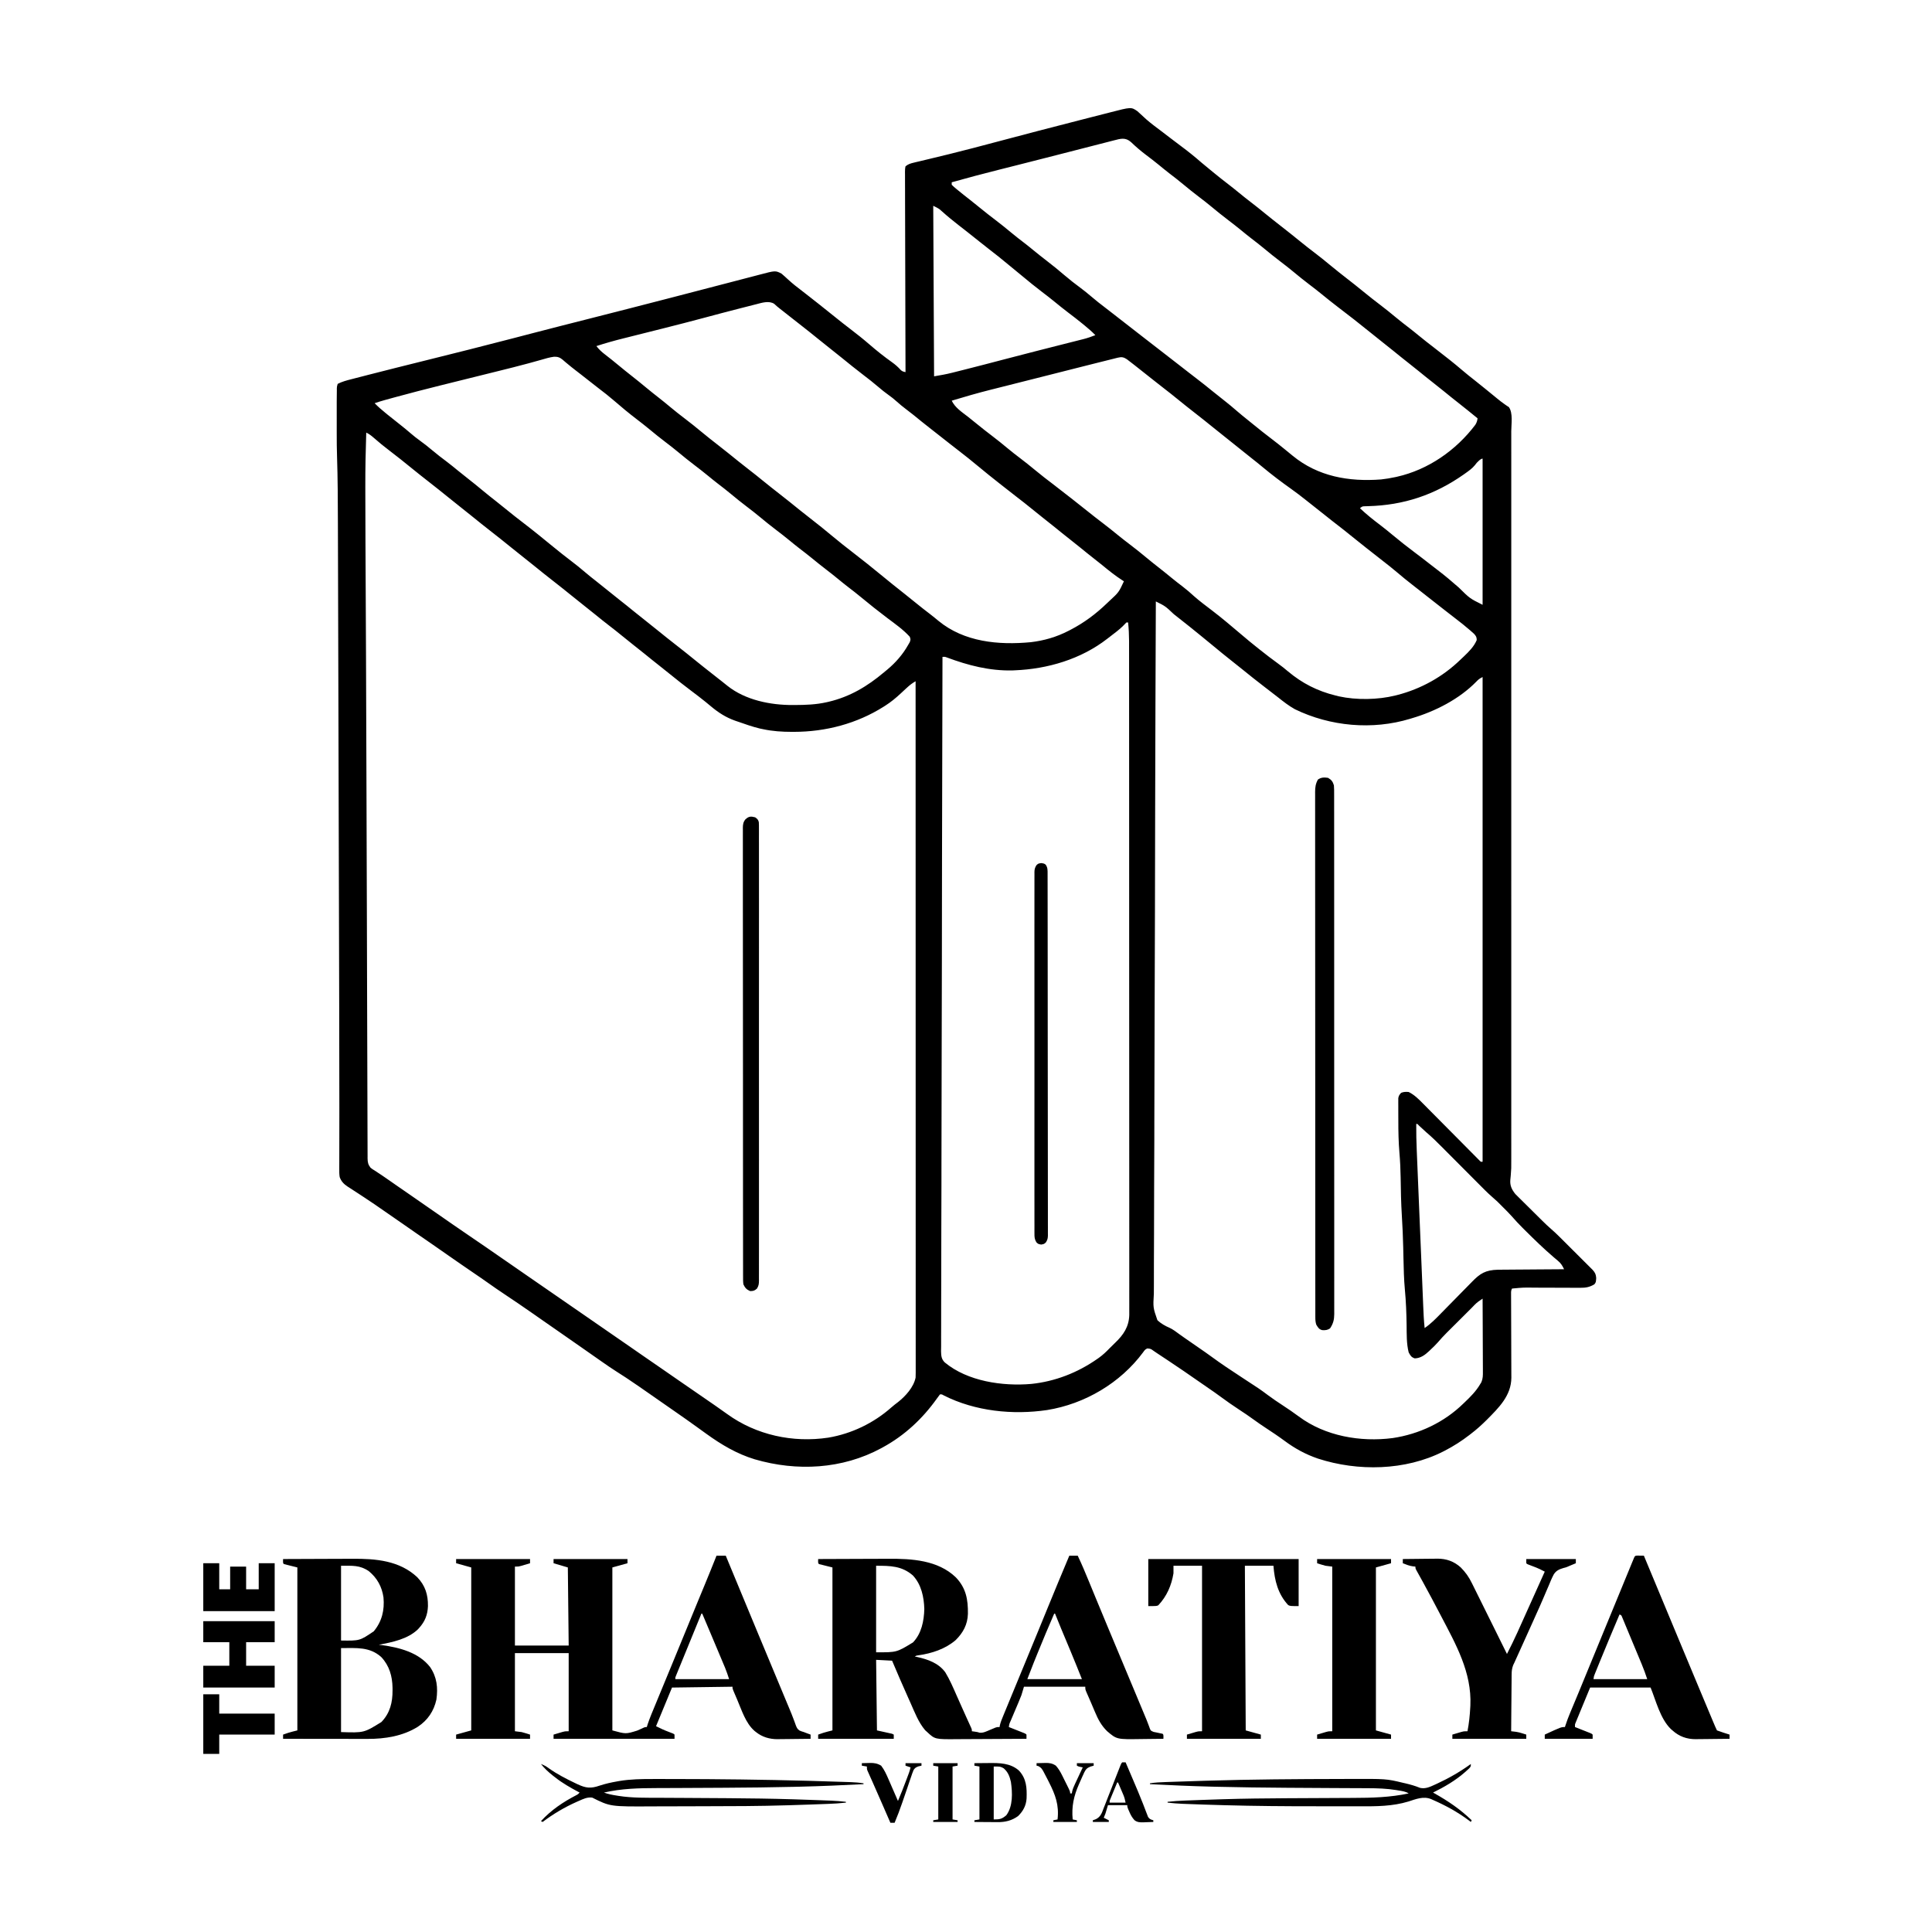 <?xml version="1.0" encoding="UTF-8"?>
<svg version="1.1" xmlns="http://www.w3.org/2000/svg" width="2300" height="2300">
<path d="M0 0 C1.32 1.156 2.611 2.346 3.875 3.562 C5.35 4.921 6.83 6.275 8.312 7.625 C9.577 8.779 9.577 8.779 10.867 9.957 C16.557 14.886 22.622 19.341 28.633 23.869 C32.25 26.601 35.842 29.365 39.438 32.125 C43.606 35.322 47.782 38.504 52.008 41.625 C60.407 47.833 68.415 54.329 76.286 61.191 C79.546 64.005 82.895 66.708 86.238 69.422 C88.013 70.862 89.781 72.31 91.543 73.766 C96.843 78.14 102.221 82.385 107.687 86.551 C112.153 89.97 116.521 93.501 120.875 97.062 C125.655 100.972 130.464 104.819 135.375 108.562 C140.962 112.823 146.417 117.227 151.859 121.671 C158.462 127.058 165.158 132.319 171.875 137.562 C179.205 143.284 186.491 149.048 193.688 154.938 C199.148 159.404 204.687 163.743 210.312 168 C216.913 172.998 223.335 178.177 229.704 183.466 C236.329 188.961 243.084 194.276 249.875 199.562 C252.169 201.352 254.46 203.143 256.75 204.938 C257.325 205.388 257.9 205.838 258.492 206.302 C262.934 209.795 267.314 213.359 271.688 216.938 C277.148 221.404 282.687 225.743 288.312 230 C294.942 235.018 301.385 240.226 307.779 245.541 C312.948 249.829 318.219 253.939 323.566 258.004 C327.401 260.943 331.135 264.004 334.875 267.062 C340.725 271.845 346.646 276.509 352.652 281.094 C358.444 285.518 364.156 290.045 369.875 294.562 C371.186 295.595 371.186 295.595 372.523 296.648 C377.134 300.304 381.649 304.056 386.125 307.875 C391.247 312.244 396.48 316.443 401.789 320.582 C406.21 324.03 410.565 327.551 414.895 331.113 C417.868 333.556 420.849 335.989 423.836 338.415 C425.231 339.55 426.622 340.688 428.01 341.831 C430.978 344.266 433.926 346.598 437.086 348.785 C437.986 349.413 438.885 350.041 439.812 350.688 C440.585 351.185 441.357 351.683 442.152 352.195 C447.257 359.21 445.015 372.513 445.001 380.843 C445.002 382.377 445.003 383.911 445.005 385.444 C445.009 389.652 445.007 393.859 445.003 398.066 C445.001 402.647 445.004 407.227 445.007 411.807 C445.01 419.832 445.01 427.857 445.008 435.883 C445.004 447.817 445.006 459.751 445.009 471.685 C445.014 493.001 445.014 514.317 445.011 535.633 C445.008 554.291 445.008 572.95 445.009 591.608 C445.009 592.846 445.009 594.083 445.009 595.358 C445.009 600.381 445.01 605.404 445.01 610.427 C445.012 645.489 445.013 680.552 445.009 715.614 C445.009 716.275 445.009 716.935 445.009 717.616 C445.008 728.347 445.006 739.077 445.005 749.807 C445 792.346 445.001 834.885 445.005 877.424 C445.011 924.46 445.013 971.496 445.01 1018.532 C445.009 1023.548 445.009 1028.564 445.009 1033.58 C445.009 1034.815 445.009 1036.05 445.009 1037.323 C445.007 1055.964 445.009 1074.604 445.011 1093.245 C445.014 1114.449 445.013 1135.652 445.008 1156.856 C445.005 1168.719 445.005 1180.582 445.009 1192.445 C445.011 1200.375 445.009 1208.305 445.005 1216.235 C445.003 1220.749 445.002 1225.263 445.006 1229.778 C445.009 1233.895 445.007 1238.012 445.002 1242.129 C445.001 1243.599 445.002 1245.069 445.005 1246.539 C445.025 1259.103 445.025 1259.103 444.503 1265.285 C444.441 1266.082 444.378 1266.88 444.313 1267.702 C444.187 1269.231 444.041 1270.758 443.873 1272.282 C443.319 1279.059 445.659 1283.801 449.859 1289.034 C450.554 1289.723 451.249 1290.413 451.966 1291.123 C452.761 1291.921 453.555 1292.719 454.374 1293.54 C455.225 1294.374 456.076 1295.208 456.953 1296.066 C457.839 1296.949 458.724 1297.831 459.636 1298.739 C461.98 1301.07 464.333 1303.392 466.689 1305.71 C469.066 1308.052 471.428 1310.409 473.793 1312.764 C475.616 1314.574 477.441 1316.383 479.266 1318.191 C480.53 1319.445 480.53 1319.445 481.82 1320.724 C485.396 1324.243 488.982 1327.703 492.789 1330.972 C498.063 1335.52 502.944 1340.467 507.867 1345.387 C508.905 1346.421 509.942 1347.455 510.98 1348.489 C513.138 1350.642 515.294 1352.796 517.449 1354.951 C520.208 1357.71 522.974 1360.462 525.741 1363.213 C527.879 1365.339 530.012 1367.47 532.144 1369.603 C533.162 1370.62 534.182 1371.636 535.204 1372.649 C536.627 1374.063 538.044 1375.484 539.46 1376.905 C540.267 1377.71 541.073 1378.515 541.904 1379.344 C544.838 1382.647 545.809 1384.64 546.125 1389.062 C545.761 1394.162 545.761 1394.162 543.875 1396.562 C538.025 1399.996 533.567 1400.688 526.85 1400.66 C525.8 1400.658 525.8 1400.658 524.729 1400.656 C523.211 1400.652 521.693 1400.646 520.175 1400.638 C517.76 1400.625 515.345 1400.618 512.93 1400.614 C506.922 1400.6 500.914 1400.576 494.907 1400.552 C489.841 1400.532 484.775 1400.517 479.709 1400.507 C477.353 1400.5 474.997 1400.488 472.641 1400.475 C459.208 1400.295 459.208 1400.295 445.875 1401.562 C444.687 1403.938 444.757 1405.352 444.768 1408.001 C444.77 1409.401 444.77 1409.401 444.773 1410.83 C444.78 1411.858 444.786 1412.885 444.793 1413.944 C444.798 1415.564 444.798 1415.564 444.803 1417.216 C444.81 1419.568 444.819 1421.92 444.83 1424.271 C444.848 1427.995 444.858 1431.72 444.866 1435.444 C444.891 1446.035 444.926 1456.626 444.971 1467.217 C444.998 1473.691 445.015 1480.164 445.026 1486.637 C445.032 1489.103 445.042 1491.57 445.056 1494.036 C445.075 1497.492 445.082 1500.948 445.086 1504.405 C445.095 1505.42 445.104 1506.436 445.113 1507.482 C445.083 1529.017 430.089 1543.476 415.812 1557.875 C409.798 1563.845 403.637 1569.44 396.875 1574.562 C396.326 1574.988 395.776 1575.414 395.21 1575.853 C385.917 1583.043 376.317 1589.175 365.875 1594.562 C365.257 1594.882 364.638 1595.202 364.001 1595.531 C318.96 1618.434 262.368 1619.413 214.812 1603.965 C200.186 1598.954 187.611 1592.103 175.214 1582.915 C167.808 1577.435 160.16 1572.352 152.461 1567.295 C147.691 1564.151 142.991 1560.953 138.387 1557.57 C132.757 1553.435 126.961 1549.586 121.125 1545.75 C113.65 1540.805 106.28 1535.782 99.097 1530.423 C94.273 1526.829 89.349 1523.403 84.379 1520.014 C80.539 1517.394 76.714 1514.756 72.91 1512.086 C61.186 1503.862 49.354 1495.817 37.438 1487.875 C36.722 1487.398 36.006 1486.92 35.268 1486.428 C31.348 1483.815 27.42 1481.214 23.483 1478.628 C22.069 1477.691 20.668 1476.734 19.269 1475.775 C15.827 1473.244 15.827 1473.244 11.771 1472.843 C9.168 1473.831 8.293 1475.244 6.688 1477.5 C-20.491 1514.106 -62.737 1538.958 -107.581 1546.188 C-148.512 1552.213 -193.218 1547.653 -230.457 1528.848 C-232.932 1527.418 -232.932 1527.418 -235.125 1527.562 C-236.378 1529.116 -237.551 1530.734 -238.688 1532.375 C-255.817 1556.467 -277.108 1576.363 -303.125 1590.562 C-303.752 1590.906 -304.379 1591.25 -305.025 1591.604 C-351.394 1616.677 -405.492 1619.46 -455.639 1604.829 C-476.86 1598.393 -495.24 1587.466 -513.125 1574.562 C-513.868 1574.029 -514.611 1573.495 -515.377 1572.945 C-518.355 1570.804 -521.329 1568.658 -524.297 1566.502 C-533.154 1560.067 -542.139 1553.816 -551.125 1547.562 C-552.034 1546.929 -552.943 1546.296 -553.88 1545.644 C-558.668 1542.31 -563.458 1538.978 -568.25 1535.648 C-572.191 1532.909 -576.129 1530.164 -580.062 1527.414 C-588.952 1521.204 -597.854 1515.018 -606.875 1509 C-607.553 1508.548 -608.231 1508.096 -608.929 1507.63 C-612.742 1505.102 -616.588 1502.635 -620.457 1500.195 C-626.1 1496.613 -631.59 1492.837 -637.062 1489 C-638.058 1488.305 -639.054 1487.609 -640.08 1486.893 C-643.097 1484.785 -646.111 1482.674 -649.125 1480.562 C-650.835 1479.366 -652.544 1478.169 -654.254 1476.973 C-656.693 1475.265 -659.132 1473.557 -661.571 1471.849 C-670.765 1465.408 -679.984 1459.002 -689.202 1452.595 C-693.054 1449.917 -696.905 1447.238 -700.756 1444.558 C-702.671 1443.226 -704.586 1441.894 -706.501 1440.563 C-711.286 1437.237 -716.067 1433.905 -720.84 1430.562 C-731.658 1422.996 -742.557 1415.576 -753.562 1408.283 C-760.042 1403.98 -766.435 1399.577 -772.769 1395.061 C-778.378 1391.068 -784.054 1387.18 -789.75 1383.312 C-800.289 1376.152 -810.754 1368.89 -821.203 1361.601 C-826.154 1358.147 -831.108 1354.698 -836.062 1351.25 C-837.027 1350.579 -837.992 1349.907 -838.985 1349.216 C-845.042 1345.003 -851.115 1340.814 -857.201 1336.643 C-862.533 1332.983 -867.831 1329.276 -873.125 1325.562 C-881.135 1319.945 -889.179 1314.378 -897.251 1308.85 C-899.043 1307.619 -900.831 1306.381 -902.617 1305.141 C-903.828 1304.302 -905.039 1303.463 -906.25 1302.625 C-907.173 1301.984 -907.173 1301.984 -908.115 1301.331 C-912.255 1298.478 -916.435 1295.696 -920.646 1292.95 C-923.372 1291.171 -926.093 1289.384 -928.815 1287.597 C-930.179 1286.705 -931.546 1285.817 -932.916 1284.934 C-934.863 1283.679 -936.799 1282.409 -938.734 1281.137 C-939.612 1280.579 -939.612 1280.579 -940.507 1280.011 C-944.839 1277.133 -947.971 1273.844 -949.722 1268.864 C-950.31 1265.505 -950.251 1262.171 -950.232 1258.773 C-950.231 1257.974 -950.23 1257.174 -950.23 1256.351 C-950.227 1253.633 -950.217 1250.915 -950.207 1248.198 C-950.204 1246.21 -950.201 1244.221 -950.199 1242.233 C-950.194 1237.836 -950.186 1233.438 -950.175 1229.041 C-950.148 1217.011 -950.142 1204.982 -950.135 1192.952 C-950.133 1190.838 -950.132 1188.723 -950.13 1186.608 C-950.103 1148.035 -950.204 1109.462 -950.301 1070.888 C-950.314 1065.973 -950.326 1061.058 -950.338 1056.144 C-950.402 1030.298 -950.469 1004.453 -950.537 978.608 C-950.566 967.773 -950.594 956.939 -950.622 946.104 C-950.751 896.209 -950.884 846.313 -951.02 796.417 C-951.032 792.05 -951.044 787.684 -951.055 783.317 C-951.06 781.704 -951.06 781.704 -951.064 780.06 C-951.107 764.288 -951.149 748.517 -951.191 732.746 C-951.196 730.716 -951.201 728.686 -951.207 726.655 C-951.215 723.635 -951.223 720.615 -951.231 717.595 C-951.328 680.813 -951.428 644.031 -951.535 607.248 C-951.545 603.738 -951.556 600.228 -951.566 596.717 C-951.568 595.856 -951.571 594.994 -951.573 594.106 C-951.611 581.244 -951.646 568.381 -951.679 555.519 C-951.717 541.032 -951.758 526.545 -951.803 512.058 C-951.826 504.765 -951.847 497.471 -951.865 490.178 C-951.928 463.665 -952.037 437.174 -952.903 410.674 C-953.185 402.047 -953.272 393.428 -953.258 384.797 C-953.258 383.276 -953.259 381.754 -953.261 380.233 C-953.262 377.139 -953.26 374.046 -953.255 370.952 C-953.25 367.01 -953.253 363.068 -953.259 359.126 C-953.263 356.026 -953.261 352.925 -953.259 349.825 C-953.258 348.369 -953.259 346.913 -953.261 345.457 C-953.267 341.157 -953.217 336.861 -953.125 332.562 C-953.13 331.704 -953.135 330.845 -953.14 329.961 C-953.054 327.81 -953.054 327.81 -952.125 324.562 C-946.813 321.796 -941.185 320.375 -935.405 318.9 C-933.977 318.529 -933.977 318.529 -932.521 318.151 C-929.371 317.334 -926.219 316.526 -923.066 315.719 C-920.824 315.14 -918.582 314.562 -916.34 313.983 C-893.635 308.134 -870.883 302.471 -848.127 296.818 C-812.793 288.04 -777.479 279.192 -742.25 270 C-741.072 269.693 -741.072 269.693 -739.87 269.379 C-738.278 268.964 -736.685 268.548 -735.093 268.132 C-731.044 267.076 -726.995 266.02 -722.945 264.965 C-722.134 264.753 -721.323 264.542 -720.487 264.324 C-697.87 258.432 -675.215 252.692 -652.564 246.936 C-620.47 238.781 -588.385 230.593 -556.335 222.264 C-552.282 221.211 -548.229 220.16 -544.176 219.109 C-529.943 215.416 -515.711 211.717 -501.485 207.998 C-494.184 206.09 -486.88 204.191 -479.575 202.298 C-474.403 200.957 -469.235 199.607 -464.068 198.248 C-460.896 197.417 -457.722 196.596 -454.547 195.777 C-453.085 195.398 -451.624 195.015 -450.163 194.628 C-431.017 189.55 -431.017 189.55 -423.816 193.273 C-421.17 195.525 -418.583 197.795 -416.062 200.188 C-410.578 205.25 -404.778 209.778 -398.825 214.27 C-395.919 216.479 -393.054 218.74 -390.188 221 C-389.009 221.928 -387.831 222.857 -386.652 223.785 C-386.068 224.246 -385.484 224.706 -384.882 225.18 C-383.155 226.539 -381.424 227.893 -379.691 229.246 C-373.428 234.142 -367.22 239.096 -361.062 244.125 C-354.71 249.311 -348.261 254.344 -341.745 259.322 C-334.043 265.22 -326.456 271.209 -319.125 277.562 C-310.464 285.067 -301.531 292.175 -292.188 298.812 C-288.241 301.627 -284.883 304.596 -281.66 308.215 C-279.851 309.803 -278.446 310.056 -276.125 310.562 C-276.13 309.303 -276.134 308.043 -276.139 306.745 C-276.247 276.857 -276.33 246.969 -276.38 217.081 C-276.387 213.405 -276.393 209.728 -276.4 206.052 C-276.401 205.32 -276.402 204.588 -276.404 203.834 C-276.425 191.973 -276.465 180.112 -276.511 168.252 C-276.557 156.087 -276.585 143.923 -276.595 131.758 C-276.602 124.248 -276.624 116.738 -276.665 109.228 C-276.694 103.475 -276.697 97.723 -276.691 91.97 C-276.692 89.606 -276.702 87.241 -276.721 84.877 C-276.746 81.659 -276.74 78.442 -276.726 75.224 C-276.741 74.28 -276.755 73.335 -276.77 72.362 C-276.743 69.988 -276.685 67.869 -276.125 65.562 C-273.057 62.92 -269.938 62.055 -266.035 61.134 C-265.024 60.89 -264.012 60.647 -262.971 60.396 C-261.864 60.137 -260.757 59.879 -259.617 59.613 C-257.148 59.02 -254.679 58.426 -252.209 57.832 C-250.868 57.513 -249.526 57.193 -248.185 56.874 C-240.809 55.116 -233.443 53.319 -226.078 51.516 C-225.287 51.322 -224.495 51.128 -223.679 50.928 C-205.196 46.395 -186.804 41.523 -168.413 36.631 C-134.757 27.678 -101.07 18.852 -67.321 10.255 C-62.925 9.135 -58.531 8.008 -54.138 6.875 C-48.976 5.544 -43.811 4.227 -38.642 2.921 C-36.747 2.44 -34.852 1.953 -32.959 1.462 C-7.428 -5.154 -7.428 -5.154 0 0 Z M-27.929 34.664 C-29.254 35.001 -29.254 35.001 -30.605 35.346 C-33.548 36.097 -36.489 36.857 -39.43 37.617 C-41.517 38.152 -43.603 38.686 -45.691 39.219 C-51.299 40.655 -56.906 42.097 -62.513 43.54 C-68.327 45.036 -74.143 46.526 -79.959 48.015 C-82.297 48.614 -84.635 49.213 -86.973 49.812 C-88.13 50.108 -89.287 50.405 -90.479 50.71 C-93.995 51.611 -97.512 52.513 -101.028 53.415 C-114.901 56.975 -128.78 60.512 -142.668 64.016 C-144.295 64.426 -145.921 64.837 -147.548 65.248 C-153.502 66.751 -159.456 68.253 -165.412 69.749 C-184.058 74.434 -202.616 79.367 -221.125 84.562 C-221.125 85.552 -221.125 86.543 -221.125 87.562 C-219.295 89.362 -217.49 90.956 -215.5 92.562 C-214.914 93.047 -214.328 93.531 -213.724 94.03 C-209.062 97.859 -204.324 101.593 -199.563 105.299 C-195.093 108.782 -190.696 112.346 -186.312 115.938 C-180.852 120.404 -175.313 124.743 -169.688 129 C-163.058 134.018 -156.615 139.226 -150.221 144.541 C-145.052 148.829 -139.781 152.939 -134.434 157.004 C-130.599 159.943 -126.864 163.003 -123.125 166.062 C-118.243 170.056 -113.329 173.989 -108.312 177.812 C-100.872 183.496 -93.643 189.395 -86.543 195.498 C-80.567 200.623 -74.407 205.401 -68.074 210.077 C-63.729 213.305 -59.54 216.656 -55.438 220.188 C-49.774 225.061 -43.913 229.636 -37.965 234.157 C-34.438 236.852 -30.939 239.584 -27.438 242.312 C-25.892 243.516 -24.346 244.719 -22.801 245.922 C-21.64 246.826 -21.64 246.826 -20.456 247.748 C-16.68 250.688 -12.902 253.625 -9.125 256.562 C-4.566 260.108 -0.006 263.654 4.551 267.203 C11.147 272.338 17.745 277.471 24.375 282.562 C33.36 289.462 42.289 296.434 51.228 303.395 C53.547 305.201 55.867 307.007 58.188 308.812 C58.941 309.399 59.695 309.986 60.471 310.591 C63.749 313.141 67.03 315.687 70.332 318.207 C76.939 323.25 83.425 328.412 89.859 333.674 C94.196 337.216 98.578 340.69 103 344.125 C108.442 348.361 113.696 352.783 118.911 357.295 C122.917 360.757 126.989 364.11 131.145 367.391 C133.26 369.073 135.359 370.771 137.449 372.484 C145.032 378.697 152.7 384.76 160.511 390.682 C165.437 394.429 170.271 398.271 175.062 402.188 C176.052 402.994 176.052 402.994 177.062 403.817 C182.167 407.979 182.167 407.979 184.707 410.072 C214.867 434.867 251.617 441.222 289.982 438.328 C295.676 437.72 301.279 436.77 306.875 435.562 C307.88 435.346 307.88 435.346 308.905 435.125 C346.214 426.725 379.293 403.631 402.23 373.254 C403.859 370.589 404.501 368.638 404.875 365.562 C397.254 359.337 389.632 353.118 381.875 347.062 C376.135 342.581 370.478 338.003 364.836 333.398 C360.55 329.907 356.232 326.464 351.875 323.062 C346.135 318.58 340.478 314.003 334.836 309.398 C330.55 305.907 326.232 302.464 321.875 299.062 C316.135 294.58 310.478 290.003 304.836 285.398 C300.55 281.907 296.232 278.464 291.875 275.062 C286.827 271.121 281.838 267.112 276.875 263.062 C264.354 252.852 251.59 242.957 238.734 233.172 C232.086 228.096 225.567 222.888 219.096 217.588 C214.285 213.665 209.389 209.87 204.438 206.125 C197.899 201.177 191.551 196.04 185.25 190.793 C180.382 186.757 175.42 182.874 170.375 179.062 C163.764 174.067 157.342 168.881 150.971 163.584 C145.797 159.292 140.52 155.178 135.168 151.109 C131.421 148.237 127.776 145.243 124.125 142.25 C118.645 137.761 113.087 133.399 107.438 129.125 C100.899 124.177 94.551 119.04 88.25 113.793 C83.382 109.757 78.42 105.874 73.375 102.062 C66.764 97.067 60.342 91.881 53.971 86.584 C48.797 82.292 43.52 78.178 38.168 74.109 C33.73 70.708 29.429 67.14 25.106 63.594 C20.199 59.588 15.187 55.745 10.125 51.938 C3.822 47.192 -2.026 42.18 -7.707 36.707 C-14.314 30.847 -19.999 32.597 -27.929 34.664 Z M-243.125 112.562 C-242.795 179.553 -242.465 246.542 -242.125 315.562 C-234.869 314.353 -227.889 313.152 -220.805 311.348 C-219.96 311.136 -219.115 310.925 -218.245 310.708 C-215.495 310.018 -212.748 309.322 -210 308.625 C-208.045 308.133 -206.09 307.64 -204.135 307.148 C-189.35 303.418 -174.595 299.573 -159.849 295.69 C-147.474 292.431 -135.086 289.229 -122.688 286.062 C-120.917 285.61 -119.147 285.158 -117.377 284.705 C-108.974 282.558 -100.569 280.42 -92.161 278.295 C-88.205 277.295 -84.249 276.291 -80.294 275.286 C-78.411 274.809 -76.528 274.334 -74.644 273.86 C-72.028 273.202 -69.414 272.539 -66.801 271.875 C-66.038 271.685 -65.275 271.495 -64.49 271.299 C-59.552 270.036 -54.871 268.423 -50.125 266.562 C-54.129 262.403 -58.41 258.717 -62.875 255.062 C-63.991 254.146 -63.991 254.146 -65.129 253.211 C-70.93 248.475 -76.846 243.907 -82.817 239.389 C-88.35 235.191 -93.74 230.841 -99.108 226.435 C-103.849 222.559 -108.679 218.819 -113.562 215.125 C-121.653 208.997 -129.485 202.584 -137.284 196.092 C-139.72 194.068 -142.171 192.064 -144.625 190.062 C-147.799 187.472 -150.964 184.87 -154.117 182.254 C-161.609 176.046 -169.143 169.943 -176.887 164.051 C-180.49 161.298 -184.027 158.465 -187.562 155.625 C-192.418 151.725 -197.288 147.844 -202.188 144 C-202.761 143.549 -203.335 143.099 -203.926 142.635 C-206.818 140.365 -209.715 138.103 -212.621 135.852 C-219.372 130.605 -225.961 125.24 -232.332 119.533 C-232.872 119.058 -233.412 118.583 -233.969 118.094 C-234.668 117.468 -234.668 117.468 -235.381 116.83 C-237.765 115.097 -240.489 113.881 -243.125 112.562 Z M-453.781 229.73 C-454.698 229.961 -455.615 230.191 -456.56 230.429 C-459.584 231.192 -462.605 231.971 -465.625 232.75 C-467.797 233.302 -469.97 233.854 -472.142 234.405 C-487.134 238.221 -502.085 242.187 -517.026 246.2 C-532.317 250.303 -547.648 254.233 -563 258.102 C-563.967 258.345 -564.935 258.589 -565.932 258.841 C-575.759 261.317 -585.588 263.789 -595.42 266.247 C-599.146 267.179 -602.872 268.115 -606.597 269.052 C-608.335 269.488 -610.074 269.923 -611.813 270.355 C-622.711 273.066 -633.445 276.086 -644.125 279.562 C-641.079 283.492 -637.893 286.518 -633.938 289.5 C-628.41 293.751 -622.99 298.109 -617.625 302.562 C-612.511 306.799 -607.366 310.983 -602.125 315.062 C-596.138 319.722 -590.284 324.532 -584.441 329.371 C-579.497 333.457 -574.489 337.446 -569.427 341.383 C-564.817 344.983 -560.311 348.7 -555.812 352.438 C-550.179 357.113 -544.465 361.648 -538.625 366.062 C-532.043 371.037 -525.643 376.195 -519.296 381.466 C-512.671 386.961 -505.916 392.276 -499.125 397.562 C-491.016 403.888 -482.981 410.291 -475.016 416.796 C-470.934 420.12 -466.811 423.37 -462.625 426.562 C-457.038 430.823 -451.583 435.227 -446.141 439.671 C-439.538 445.058 -432.842 450.319 -426.125 455.562 C-418.018 461.89 -409.981 468.291 -402.016 474.796 C-397.934 478.12 -393.811 481.37 -389.625 484.562 C-380.496 491.533 -371.631 498.828 -362.785 506.152 C-354.88 512.696 -346.913 519.106 -338.746 525.321 C-327.408 534.006 -316.277 542.968 -305.23 552.02 C-296.024 559.561 -286.799 567.072 -277.417 574.396 C-272.919 577.916 -268.485 581.511 -264.062 585.125 C-258.281 589.847 -252.423 594.435 -246.48 598.953 C-243.268 601.422 -240.151 604 -237.031 606.584 C-206.384 631.886 -165.466 635.714 -126.922 632.062 C-111.152 630.198 -96.235 625.875 -82.125 618.562 C-81.449 618.216 -80.772 617.869 -80.075 617.512 C-63.618 609.005 -49.426 598.42 -36.125 585.562 C-35.167 584.656 -34.209 583.75 -33.223 582.816 C-22.256 572.701 -22.256 572.701 -16.125 559.562 C-16.806 559.136 -17.486 558.709 -18.188 558.27 C-26.678 552.793 -34.373 546.596 -42.155 540.173 C-45.11 537.757 -48.114 535.408 -51.125 533.062 C-56.866 528.581 -62.522 524.003 -68.164 519.398 C-72.45 515.907 -76.768 512.464 -81.125 509.062 C-86.865 504.58 -92.522 500.003 -98.164 495.398 C-103.01 491.451 -107.907 487.575 -112.834 483.729 C-117.332 480.209 -121.765 476.614 -126.188 473 C-132.023 468.236 -137.93 463.59 -143.918 459.02 C-149.105 455.058 -154.219 451.002 -159.346 446.962 C-161.139 445.551 -162.936 444.144 -164.734 442.738 C-173.306 436.033 -181.752 429.19 -190.129 422.242 C-197.641 416.021 -205.192 409.892 -212.953 403.984 C-216.346 401.393 -219.708 398.766 -223.062 396.125 C-223.644 395.667 -224.226 395.209 -224.825 394.738 C-226.003 393.81 -227.181 392.882 -228.359 391.954 C-230.697 390.112 -233.037 388.273 -235.378 386.435 C-236.542 385.521 -237.705 384.607 -238.868 383.692 C-241.82 381.372 -244.773 379.055 -247.73 376.742 C-253.997 371.838 -260.201 366.876 -266.34 361.812 C-269.433 359.314 -272.584 356.904 -275.75 354.5 C-279.548 351.614 -283.224 348.655 -286.75 345.438 C-289.824 342.637 -292.985 340.158 -296.375 337.75 C-300.6 334.743 -304.573 331.564 -308.5 328.188 C-314.33 323.179 -320.35 318.482 -326.466 313.831 C-335.162 307.184 -343.684 300.319 -352.163 293.399 C-356.449 289.908 -360.768 286.465 -365.125 283.062 C-370.173 279.121 -375.163 275.112 -380.125 271.062 C-386.825 265.597 -393.593 260.227 -400.407 254.905 C-403.318 252.63 -406.221 250.346 -409.125 248.062 C-410.28 247.155 -411.435 246.247 -412.59 245.34 C-413.454 244.661 -413.454 244.661 -414.335 243.968 C-416.204 242.501 -418.073 241.033 -419.941 239.566 C-420.882 238.828 -420.882 238.828 -421.842 238.074 C-423.034 237.138 -424.227 236.202 -425.42 235.266 C-427.88 233.334 -430.239 231.45 -432.465 229.246 C-438.743 225.273 -447.035 227.97 -453.781 229.73 Z M-710.013 295.955 C-714.108 297.124 -718.216 298.25 -722.324 299.376 C-723.238 299.627 -724.153 299.878 -725.096 300.136 C-737.136 303.414 -749.248 306.406 -761.359 309.412 C-763.326 309.901 -765.293 310.39 -767.259 310.879 C-778.098 313.576 -788.938 316.266 -799.779 318.951 C-809.189 321.282 -818.597 323.617 -828.004 325.961 C-828.654 326.123 -829.305 326.285 -829.975 326.452 C-847.917 330.925 -865.816 335.533 -883.652 340.414 C-884.574 340.666 -885.496 340.918 -886.445 341.178 C-889.001 341.879 -891.555 342.584 -894.109 343.292 C-894.842 343.494 -895.575 343.697 -896.33 343.905 C-900.303 345.014 -904.224 346.223 -908.125 347.562 C-904.072 351.781 -899.717 355.491 -895.188 359.188 C-894.064 360.109 -894.064 360.109 -892.917 361.05 C-887.72 365.299 -882.462 369.463 -877.161 373.582 C-873.163 376.704 -869.286 379.945 -865.438 383.25 C-861.694 386.461 -857.901 389.521 -853.875 392.375 C-848.953 395.867 -844.323 399.643 -839.688 403.5 C-833.972 408.256 -828.192 412.818 -822.207 417.23 C-817.774 420.584 -813.486 424.107 -809.185 427.627 C-804.892 431.138 -800.563 434.593 -796.188 438 C-790.183 442.682 -784.308 447.512 -778.444 452.369 C-773.476 456.473 -768.449 460.487 -763.365 464.447 C-758.882 467.947 -754.467 471.526 -750.062 475.125 C-744.224 479.891 -738.313 484.539 -732.324 489.113 C-719.717 498.744 -707.418 508.76 -695.152 518.82 C-688.336 524.4 -681.461 529.87 -674.438 535.188 C-668.764 539.483 -663.255 543.905 -657.86 548.544 C-653.526 552.259 -649.069 555.791 -644.566 559.297 C-640.038 562.828 -635.573 566.431 -631.125 570.062 C-626.163 574.112 -621.173 578.121 -616.125 582.062 C-610.385 586.545 -604.728 591.122 -599.086 595.727 C-594.8 599.218 -590.482 602.661 -586.125 606.062 C-581.077 610.004 -576.087 614.013 -571.125 618.062 C-563.862 623.987 -556.514 629.795 -549.125 635.562 C-541.046 641.869 -533.033 648.244 -525.091 654.722 C-519.069 659.626 -512.973 664.431 -506.852 669.211 C-504.488 671.061 -502.133 672.924 -499.778 674.786 C-498.018 676.173 -496.252 677.552 -494.484 678.93 C-492.345 680.597 -490.239 682.288 -488.141 684.008 C-466.792 701.029 -436.944 707 -410.25 706.875 C-409.428 706.873 -408.607 706.871 -407.76 706.868 C-395.025 706.815 -382.593 706.391 -370.125 703.562 C-369.271 703.369 -368.418 703.176 -367.538 702.977 C-342.174 696.967 -321.533 684.595 -301.796 667.968 C-300.46 666.844 -299.111 665.736 -297.758 664.633 C-287.923 656.43 -279.417 646.716 -273.125 635.562 C-272.465 634.428 -271.805 633.294 -271.125 632.125 C-269.963 629.149 -269.941 628.471 -271.125 625.562 C-278.911 616.989 -288.653 610.19 -297.872 603.263 C-308.473 595.263 -318.863 587.017 -329.08 578.534 C-334.233 574.265 -339.489 570.171 -344.816 566.121 C-348.651 563.182 -352.386 560.122 -356.125 557.062 C-360.905 553.153 -365.714 549.306 -370.625 545.562 C-376.241 541.281 -381.718 536.849 -387.184 532.379 C-392.312 528.195 -397.533 524.157 -402.797 520.145 C-406.552 517.256 -410.211 514.253 -413.875 511.25 C-419.356 506.761 -424.913 502.399 -430.562 498.125 C-437.101 493.177 -443.449 488.04 -449.75 482.793 C-454.618 478.757 -459.58 474.874 -464.625 471.062 C-471.236 466.067 -477.658 460.881 -484.029 455.584 C-489.203 451.292 -494.48 447.178 -499.832 443.109 C-503.579 440.237 -507.224 437.243 -510.875 434.25 C-516.355 429.761 -521.913 425.399 -527.562 421.125 C-534.101 416.177 -540.449 411.04 -546.75 405.793 C-551.618 401.757 -556.58 397.874 -561.625 394.062 C-568.236 389.067 -574.658 383.881 -581.029 378.584 C-586.2 374.295 -591.476 370.185 -596.82 366.113 C-605.886 359.161 -614.679 351.855 -623.312 344.375 C-629.2 339.278 -635.286 334.511 -641.491 329.81 C-644.288 327.674 -647.049 325.492 -649.812 323.312 C-653.706 320.244 -657.606 317.184 -661.52 314.141 C-662.275 313.553 -663.031 312.965 -663.81 312.359 C-665.348 311.165 -666.888 309.974 -668.43 308.786 C-672.043 305.994 -675.615 303.176 -679.102 300.227 C-679.72 299.712 -680.339 299.198 -680.977 298.668 C-682.118 297.715 -683.247 296.748 -684.359 295.762 C-687.711 292.991 -690.226 292.131 -694.536 292.25 C-699.821 292.888 -704.907 294.493 -710.013 295.955 Z M-23.344 293.366 C-24.166 293.567 -24.988 293.767 -25.835 293.974 C-26.719 294.2 -27.603 294.426 -28.514 294.658 C-29.91 295.003 -29.91 295.003 -31.335 295.355 C-34.267 296.082 -37.196 296.822 -40.125 297.562 C-41.9 298.005 -43.676 298.447 -45.452 298.888 C-50.938 300.254 -56.418 301.64 -61.898 303.027 C-63.939 303.543 -65.98 304.058 -68.021 304.574 C-73.408 305.934 -78.794 307.297 -84.179 308.66 C-87.52 309.505 -90.861 310.35 -94.203 311.196 C-103.088 313.443 -111.974 315.691 -120.859 317.941 C-131.547 320.647 -142.237 323.349 -152.929 326.037 C-157.902 327.287 -162.874 328.542 -167.846 329.798 C-169.975 330.335 -172.105 330.87 -174.236 331.403 C-190.002 335.349 -205.572 339.852 -221.125 344.562 C-217.087 352.895 -209.163 358.001 -201.992 363.547 C-198.042 366.608 -194.176 369.768 -190.312 372.938 C-184.853 377.405 -179.313 381.743 -173.688 386 C-167.149 390.949 -160.801 396.085 -154.5 401.332 C-149.632 405.368 -144.67 409.251 -139.625 413.062 C-133.842 417.431 -128.195 421.925 -122.625 426.562 C-115.013 432.894 -107.2 438.918 -99.311 444.897 C-92.536 450.059 -85.836 455.319 -79.125 460.562 C-78.495 461.055 -77.864 461.547 -77.215 462.055 C-71.341 466.647 -65.489 471.264 -59.679 475.937 C-53.743 480.71 -47.755 485.396 -41.688 490 C-35.4 494.773 -29.245 499.682 -23.143 504.689 C-18.401 508.565 -13.571 512.306 -8.688 516 C-2.085 520.999 4.339 526.179 10.708 531.47 C15.621 535.547 20.599 539.525 25.635 543.448 C30.809 547.486 35.891 551.633 40.971 555.788 C45.172 559.212 49.429 562.542 53.75 565.812 C58.468 569.39 62.868 573.213 67.227 577.219 C74.139 583.336 81.604 588.825 88.928 594.436 C100.444 603.259 111.514 612.593 122.557 621.995 C129.573 627.967 136.626 633.873 143.875 639.562 C144.537 640.082 145.199 640.602 145.881 641.138 C156.528 649.524 156.528 649.524 167.438 657.562 C171.464 660.432 175.248 663.517 179.029 666.697 C196.091 681.03 214.252 690.243 235.875 695.562 C237.155 695.883 238.435 696.204 239.754 696.535 C260.567 701.11 286.233 700.696 306.875 695.562 C307.675 695.364 308.474 695.165 309.298 694.96 C337.606 687.655 363.42 673.29 384.433 652.954 C385.881 651.556 387.349 650.182 388.82 648.809 C394.7 643.177 400.691 637.191 403.875 629.562 C403.869 625.967 403.047 624.756 400.645 622.055 C399.669 621.191 398.693 620.327 397.688 619.438 C397.151 618.962 396.615 618.486 396.063 617.995 C390.509 613.125 384.703 608.579 378.847 604.08 C375.952 601.852 373.071 599.607 370.189 597.364 C367.882 595.568 365.574 593.774 363.266 591.98 C357.681 587.637 352.119 583.266 346.561 578.889 C344.253 577.073 341.943 575.258 339.634 573.444 C338.464 572.525 337.295 571.606 336.126 570.687 C333.203 568.388 330.276 566.095 327.34 563.812 C321.031 558.899 314.844 553.884 308.767 548.688 C303.188 543.937 297.426 539.434 291.641 534.938 C288.711 532.656 285.794 530.359 282.875 528.062 C279.402 525.331 275.928 522.602 272.445 519.883 C266.181 514.985 259.971 510.03 253.812 505 C249.031 501.096 244.221 497.244 239.312 493.5 C233.991 489.44 228.752 485.287 223.533 481.096 C218.165 476.787 212.76 472.525 207.34 468.281 C205.011 466.458 202.692 464.624 200.379 462.781 C194.682 458.252 188.942 453.829 183 449.625 C171.359 441.39 160.058 432.824 149.093 423.706 C144.717 420.069 140.301 416.497 135.812 413 C130.783 409.081 125.814 405.095 120.875 401.062 C115.913 397.013 110.923 393.004 105.875 389.062 C100.827 385.121 95.837 381.112 90.875 377.062 C83.612 371.138 76.264 365.33 68.875 359.562 C61.463 353.777 54.095 347.948 46.812 342 C42.031 338.096 37.221 334.244 32.312 330.5 C27.638 326.934 23.022 323.306 18.438 319.625 C11.289 313.887 4.113 308.188 -3.125 302.562 C-3.972 301.901 -3.972 301.901 -4.835 301.227 C-6.468 299.956 -8.108 298.695 -9.75 297.438 C-10.691 296.713 -11.632 295.989 -12.602 295.242 C-16.406 292.71 -18.932 292.264 -23.344 293.366 Z M-918.125 382.562 C-918.84 404.022 -919.278 425.449 -919.22 446.923 C-919.213 449.891 -919.21 452.859 -919.207 455.828 C-919.161 494.035 -918.953 532.243 -918.765 570.45 C-918.637 596.35 -918.517 622.25 -918.401 648.15 C-918.393 650.11 -918.393 650.11 -918.384 652.11 C-918.123 710.243 -917.942 768.377 -917.774 826.51 C-917.715 846.565 -917.655 866.62 -917.592 886.675 C-917.585 888.907 -917.578 891.14 -917.571 893.372 C-917.529 906.794 -917.487 920.215 -917.444 933.637 C-917.416 942.607 -917.388 951.577 -917.36 960.547 C-917.358 961.289 -917.355 962.031 -917.353 962.795 C-917.276 987.399 -917.209 1012.002 -917.145 1036.606 C-917.078 1062.42 -917.001 1088.235 -916.912 1114.049 C-916.9 1117.674 -916.887 1121.299 -916.875 1124.923 C-916.873 1125.635 -916.87 1126.348 -916.868 1127.081 C-916.829 1138.45 -916.801 1149.819 -916.778 1161.188 C-916.754 1172.469 -916.719 1183.75 -916.674 1195.031 C-916.649 1201.117 -916.63 1207.203 -916.624 1213.289 C-916.618 1218.845 -916.599 1224.401 -916.568 1229.958 C-916.559 1231.969 -916.556 1233.981 -916.558 1235.992 C-916.56 1238.714 -916.544 1241.436 -916.523 1244.158 C-916.528 1244.945 -916.533 1245.733 -916.538 1246.544 C-916.479 1251.061 -915.907 1253.963 -913.125 1257.562 C-910.992 1259.324 -910.992 1259.324 -908.375 1260.875 C-902.101 1264.895 -895.982 1269.105 -889.875 1273.375 C-887.849 1274.788 -885.823 1276.201 -883.797 1277.613 C-882.336 1278.632 -882.336 1278.632 -880.846 1279.67 C-877.282 1282.149 -873.706 1284.609 -870.125 1287.062 C-858.743 1294.868 -847.432 1302.777 -836.106 1310.665 C-822.243 1320.321 -808.375 1329.967 -794.395 1339.453 C-781.989 1347.87 -769.635 1356.352 -757.34 1364.93 C-752.948 1367.993 -748.542 1371.035 -744.125 1374.062 C-737.666 1378.49 -731.237 1382.96 -724.812 1387.438 C-717.771 1392.344 -710.715 1397.227 -703.625 1402.062 C-695.541 1407.576 -687.505 1413.157 -679.476 1418.751 C-671.382 1424.389 -663.261 1429.986 -655.125 1435.562 C-644.926 1442.553 -634.761 1449.592 -624.615 1456.659 C-618.51 1460.909 -612.391 1465.138 -606.255 1469.344 C-600.422 1473.348 -594.617 1477.392 -588.812 1481.438 C-581.011 1486.873 -573.185 1492.271 -565.329 1497.628 C-558.078 1502.58 -550.875 1507.6 -543.672 1512.621 C-537.676 1516.797 -531.662 1520.945 -525.625 1525.062 C-518.56 1529.883 -511.522 1534.742 -504.5 1539.625 C-503.526 1540.301 -502.552 1540.977 -501.549 1541.674 C-497.145 1544.737 -492.756 1547.815 -488.414 1550.965 C-453.916 1575.953 -410.239 1585.4 -368.03 1579.037 C-340.346 1574.369 -314.089 1561.747 -293.082 1543.145 C-290.442 1540.839 -287.738 1538.729 -284.938 1536.625 C-276.039 1529.552 -266.452 1519.022 -264.125 1507.562 C-264.035 1505.627 -264.001 1503.688 -264.001 1501.75 C-263.999 1500.553 -263.996 1499.356 -263.994 1498.122 C-263.997 1496.802 -263.999 1495.483 -264.002 1494.124 C-264.001 1492.705 -264 1491.287 -263.998 1489.868 C-263.995 1485.948 -263.999 1482.029 -264.003 1478.109 C-264.006 1473.853 -264.004 1469.597 -264.002 1465.341 C-264 1457.874 -264.002 1450.408 -264.006 1442.941 C-264.012 1431.839 -264.012 1420.737 -264.011 1409.634 C-264.01 1390.96 -264.013 1372.286 -264.019 1353.612 C-264.025 1335.116 -264.029 1316.62 -264.03 1298.124 C-264.03 1296.975 -264.03 1295.826 -264.03 1294.642 C-264.031 1288.807 -264.031 1282.972 -264.031 1277.137 C-264.033 1235.783 -264.04 1194.428 -264.05 1153.074 C-264.059 1112.892 -264.066 1072.711 -264.07 1032.53 C-264.07 1031.292 -264.07 1030.054 -264.07 1028.778 C-264.072 1016.345 -264.073 1003.913 -264.074 991.48 C-264.077 966.152 -264.08 940.824 -264.083 915.496 C-264.083 913.749 -264.083 913.749 -264.083 911.967 C-264.092 834.165 -264.108 756.364 -264.125 678.562 C-267.701 680.657 -270.699 682.813 -273.75 685.625 C-274.619 686.418 -275.488 687.211 -276.383 688.027 C-278.216 689.722 -280.044 691.423 -281.867 693.129 C-287.659 698.503 -293.456 703.321 -300.125 707.562 C-300.704 707.933 -301.284 708.304 -301.88 708.687 C-334.002 729.04 -371.142 738.776 -409 738.812 C-410.094 738.814 -410.094 738.814 -411.209 738.816 C-423.068 738.805 -434.514 738.093 -446.125 735.562 C-447.298 735.319 -448.471 735.075 -449.68 734.824 C-458.417 732.734 -466.893 729.688 -475.375 726.75 C-476.56 726.348 -477.744 725.945 -478.965 725.531 C-490.059 721.594 -499.041 715.794 -508 708.25 C-509.383 707.107 -510.767 705.965 -512.152 704.824 C-512.825 704.269 -513.498 703.714 -514.191 703.142 C-519.704 698.64 -525.41 694.379 -531.081 690.08 C-539.604 683.616 -548.038 677.074 -556.316 670.298 C-560.547 666.835 -564.815 663.426 -569.125 660.062 C-574.865 655.581 -580.522 651.003 -586.164 646.398 C-591.01 642.451 -595.907 638.575 -600.834 634.729 C-605.332 631.209 -609.765 627.614 -614.188 624 C-618.947 620.113 -623.739 616.289 -628.625 612.562 C-634.213 608.3 -639.671 603.896 -645.113 599.449 C-649.414 595.939 -653.749 592.478 -658.125 589.062 C-663.174 585.121 -668.163 581.112 -673.125 577.062 C-680.388 571.138 -687.736 565.33 -695.125 559.562 C-703.206 553.255 -711.221 546.88 -719.164 540.399 C-723.449 536.907 -727.768 533.464 -732.125 530.062 C-737.173 526.121 -742.163 522.112 -747.125 518.062 C-754.388 512.138 -761.736 506.33 -769.125 500.562 C-777.206 494.255 -785.221 487.88 -793.164 481.399 C-797.449 477.907 -801.768 474.464 -806.125 471.062 C-811.173 467.121 -816.163 463.112 -821.125 459.062 C-828.388 453.138 -835.736 447.33 -843.125 441.562 C-850.514 435.795 -857.861 429.987 -865.125 424.062 C-873.448 417.275 -881.834 410.565 -890.395 404.078 C-896.954 399.101 -903.289 393.955 -909.457 388.496 C-912.231 386.065 -914.788 384.119 -918.125 382.562 Z M403.875 418.562 C402.786 419.947 402.786 419.947 401.676 421.359 C398.554 425.159 394.807 427.861 390.812 430.688 C390.03 431.245 389.248 431.803 388.442 432.377 C353.766 456.735 316.937 469.038 274.64 470.133 C273.8 470.161 272.96 470.19 272.094 470.219 C271.351 470.237 270.607 470.256 269.842 470.275 C267.556 470.466 267.556 470.466 264.875 472.562 C272.438 479.799 280.462 486.17 288.809 492.473 C293.951 496.36 298.913 500.45 303.875 504.562 C312.353 511.56 320.9 518.414 329.727 524.968 C335.674 529.388 341.527 533.924 347.366 538.488 C350.7 541.093 354.036 543.695 357.41 546.25 C366.081 552.817 374.329 559.812 382.499 566.989 C395.646 579.993 395.646 579.993 410.875 587.562 C410.875 530.143 410.875 472.723 410.875 413.562 C408.418 413.562 405.636 416.887 403.875 418.562 Z M21.875 583.562 C21.549 664.701 21.247 745.84 21.07 826.979 C21.068 828.18 21.065 829.381 21.063 830.618 C21.006 856.712 20.953 882.806 20.905 908.9 C20.881 921.697 20.856 934.493 20.831 947.289 C20.828 949.199 20.828 949.199 20.824 951.148 C20.743 992.43 20.6 1033.71 20.425 1074.992 C20.246 1117.41 20.129 1159.829 20.091 1202.247 C20.085 1208.238 20.079 1214.228 20.072 1220.218 C20.071 1221.397 20.07 1222.576 20.068 1223.79 C20.046 1242.775 19.958 1261.76 19.845 1280.744 C19.733 1299.826 19.691 1318.907 19.718 1337.99 C19.733 1349.33 19.694 1360.668 19.58 1372.008 C19.509 1379.584 19.506 1387.158 19.56 1394.734 C19.589 1399.052 19.588 1403.364 19.502 1407.682 C18.537 1424.173 18.537 1424.173 23.706 1439.144 C28.056 1443.355 32.905 1445.979 38.415 1448.387 C42.54 1450.358 46.094 1453.092 49.75 1455.812 C51.146 1456.807 52.544 1457.798 53.945 1458.785 C54.608 1459.255 55.271 1459.724 55.954 1460.208 C61.911 1464.41 67.922 1468.537 73.934 1472.66 C78.56 1475.843 83.172 1479.032 87.698 1482.356 C99.552 1491.055 111.742 1499.167 124.062 1507.188 C145.679 1521.262 145.679 1521.262 155.816 1528.823 C161.3 1532.912 166.962 1536.696 172.688 1540.438 C179.293 1544.783 185.813 1549.182 192.153 1553.908 C223.481 1577.236 265.477 1584.529 303.855 1579.547 C335.202 1574.914 365.121 1560.784 387.875 1538.562 C388.392 1538.07 388.909 1537.577 389.441 1537.07 C396.385 1530.45 402.96 1523.89 407.875 1515.562 C408.391 1514.721 408.907 1513.879 409.439 1513.011 C411.297 1508.549 411.274 1504.849 411.216 1500.069 C411.216 1498.663 411.216 1498.663 411.217 1497.229 C411.215 1494.144 411.192 1491.061 411.168 1487.977 C411.162 1485.833 411.158 1483.689 411.155 1481.545 C411.144 1475.913 411.114 1470.281 411.081 1464.649 C411.05 1458.897 411.037 1453.146 411.021 1447.395 C410.989 1436.117 410.938 1424.84 410.875 1413.562 C407.394 1415.849 404.199 1417.988 401.312 1421 C400.775 1421.556 400.237 1422.111 399.684 1422.684 C399.087 1423.304 398.49 1423.924 397.875 1424.562 C394.564 1427.884 391.239 1431.191 387.914 1434.498 C385.296 1437.103 382.68 1439.71 380.065 1442.318 C378.693 1443.685 377.32 1445.051 375.946 1446.416 C373.943 1448.407 371.944 1450.4 369.945 1452.395 C369.341 1452.994 368.737 1453.593 368.114 1454.21 C364.408 1457.916 360.904 1461.743 357.496 1465.724 C354.813 1468.767 351.901 1471.546 348.938 1474.312 C348.368 1474.863 347.799 1475.413 347.213 1475.98 C342.222 1480.652 337.123 1484.454 330.125 1484.688 C325.854 1483.209 325.058 1481.46 322.875 1477.562 C320.215 1467.171 320.551 1455.939 320.411 1445.28 C320.218 1431.067 319.681 1416.991 318.348 1402.836 C317.186 1390.424 316.941 1377.946 316.664 1365.488 C316.589 1362.117 316.513 1358.746 316.438 1355.375 C316.409 1354.082 316.409 1354.082 316.38 1352.763 C316.092 1340.077 315.529 1327.435 314.74 1314.771 C313.81 1299.647 313.493 1284.523 313.305 1269.373 C313.161 1259.516 312.704 1249.761 311.863 1239.938 C310.792 1227.202 310.535 1214.527 310.559 1201.75 C310.563 1198.113 310.539 1194.477 310.514 1190.84 C310.511 1188.51 310.511 1186.181 310.512 1183.852 C310.498 1182.233 310.498 1182.233 310.484 1180.582 C310.493 1179.087 310.493 1179.087 310.503 1177.561 C310.502 1176.689 310.501 1175.817 310.501 1174.919 C310.956 1172.053 311.927 1170.682 313.875 1168.562 C316.901 1167.287 319.63 1167.26 322.875 1167.562 C329.53 1170.802 334.811 1176.085 339.933 1181.312 C340.682 1182.064 341.432 1182.816 342.203 1183.59 C344.652 1186.051 347.089 1188.522 349.527 1190.992 C351.235 1192.711 352.944 1194.429 354.653 1196.146 C359.132 1200.647 363.603 1205.157 368.071 1209.669 C375.245 1216.913 382.427 1224.15 389.618 1231.378 C392.129 1233.907 394.635 1236.441 397.139 1238.977 C398.667 1240.514 400.194 1242.052 401.722 1243.589 C402.421 1244.3 403.12 1245.011 403.84 1245.743 C404.477 1246.382 405.115 1247.021 405.772 1247.68 C406.326 1248.24 406.88 1248.8 407.452 1249.377 C408.822 1250.776 408.822 1250.776 410.875 1250.562 C410.875 1060.152 410.875 869.742 410.875 673.562 C407.316 675.342 405.853 676.407 403.25 679.188 C382.968 699.879 354.415 714.454 326.875 722.562 C326.108 722.798 325.342 723.033 324.552 723.275 C279.706 736.903 229.449 732.357 187.355 711.848 C180.231 707.879 173.861 702.905 167.494 697.843 C164.915 695.803 162.299 693.811 159.688 691.812 C157.415 690.065 155.145 688.314 152.875 686.562 C152.193 686.036 151.511 685.51 150.808 684.968 C141.995 678.165 133.25 671.293 124.631 664.245 C120.439 660.82 116.208 657.452 111.938 654.125 C104.431 648.268 97.102 642.199 89.769 636.128 C85.486 632.587 81.181 629.074 76.875 625.562 C76.284 625.08 75.693 624.597 75.084 624.099 C66.33 616.948 57.52 609.879 48.61 602.923 C46.815 601.516 45.028 600.099 43.242 598.68 C33.151 589.145 33.151 589.145 21.875 583.562 Z M-13.125 608.562 C-14.673 610.146 -16.221 611.73 -17.766 613.316 C-22.28 617.614 -27.274 621.341 -32.228 625.114 C-33.475 626.066 -34.718 627.024 -35.956 627.987 C-67.146 652.251 -106.915 663.994 -146.125 665.562 C-147.486 665.624 -147.486 665.624 -148.875 665.688 C-176.049 666.305 -201.498 659.717 -226.763 650.309 C-229.189 649.412 -229.189 649.412 -232.125 649.562 C-232.348 729.218 -232.554 808.874 -232.675 888.53 C-232.677 889.709 -232.679 890.887 -232.681 892.101 C-232.72 917.714 -232.756 943.326 -232.789 968.938 C-232.805 981.498 -232.822 994.058 -232.839 1006.618 C-232.841 1007.868 -232.843 1009.118 -232.844 1010.406 C-232.9 1050.932 -232.997 1091.458 -233.117 1131.984 C-233.239 1173.623 -233.32 1215.262 -233.346 1256.901 C-233.35 1262.78 -233.354 1268.659 -233.358 1274.537 C-233.36 1276.273 -233.36 1276.273 -233.361 1278.044 C-233.376 1296.683 -233.437 1315.322 -233.514 1333.961 C-233.59 1352.692 -233.62 1371.421 -233.601 1390.152 C-233.591 1401.286 -233.617 1412.418 -233.695 1423.552 C-233.744 1430.986 -233.746 1438.42 -233.709 1445.854 C-233.689 1450.093 -233.69 1454.329 -233.748 1458.567 C-233.801 1462.426 -233.794 1466.28 -233.739 1470.138 C-233.725 1472.176 -233.775 1474.213 -233.828 1476.25 C-233.698 1481.681 -233.388 1485.682 -229.359 1489.534 C-202.255 1512.04 -160.552 1518.033 -126.512 1515.1 C-98.104 1512.19 -71.367 1501.742 -48 1485.438 C-47.313 1484.959 -46.627 1484.48 -45.919 1483.987 C-41.193 1480.584 -37.142 1476.768 -33.125 1472.562 C-28.125 1467.562 -28.125 1467.562 -26.543 1466.086 C-16.635 1456.647 -10.161 1447.024 -9.751 1433.083 C-9.737 1430.58 -9.738 1428.078 -9.753 1425.575 C-9.751 1424.17 -9.747 1422.765 -9.742 1421.361 C-9.732 1417.507 -9.74 1413.653 -9.752 1409.799 C-9.761 1405.604 -9.753 1401.409 -9.748 1397.213 C-9.74 1389.863 -9.743 1382.512 -9.754 1375.161 C-9.77 1364.231 -9.768 1353.3 -9.764 1342.369 C-9.756 1323.978 -9.763 1305.587 -9.777 1287.197 C-9.792 1268.979 -9.801 1250.761 -9.801 1232.544 C-9.801 1231.411 -9.802 1230.278 -9.802 1229.111 C-9.802 1224.512 -9.802 1219.912 -9.802 1215.313 C-9.803 1173.393 -9.819 1131.473 -9.844 1089.553 C-9.867 1049.979 -9.881 1010.406 -9.885 970.833 C-9.885 969.614 -9.885 968.395 -9.885 967.139 C-9.886 962.225 -9.886 957.311 -9.886 952.397 C-9.887 949.948 -9.887 947.499 -9.887 945.05 C-9.887 942.607 -9.888 940.164 -9.888 937.721 C-9.891 898.815 -9.903 859.909 -9.916 821.003 C-9.919 809.612 -9.923 798.221 -9.925 786.83 C-9.93 762.872 -9.937 738.914 -9.953 714.956 C-9.96 705.047 -9.965 695.138 -9.965 685.229 C-9.966 677.013 -9.97 668.798 -9.978 660.582 C-9.982 656.446 -9.985 652.311 -9.983 648.175 C-9.981 644.409 -9.985 640.642 -9.991 636.876 C-9.993 634.892 -9.991 632.908 -9.988 630.924 C-10.007 623.421 -10.372 616.028 -11.125 608.562 C-11.785 608.562 -12.445 608.562 -13.125 608.562 Z M331.875 1205.562 C331.791 1216.1 332.037 1226.597 332.486 1237.125 C332.552 1238.726 332.618 1240.327 332.683 1241.927 C332.86 1246.24 333.041 1250.552 333.223 1254.864 C333.415 1259.441 333.603 1264.018 333.792 1268.595 C334.152 1277.297 334.515 1285.999 334.88 1294.7 C335.286 1304.422 335.689 1314.144 336.092 1323.866 C336.779 1340.453 337.471 1357.04 338.167 1373.627 C338.57 1383.258 338.972 1392.888 339.366 1402.518 C339.548 1406.967 339.733 1411.416 339.917 1415.865 C339.997 1417.787 340.075 1419.71 340.153 1421.632 C340.515 1430.631 340.904 1439.604 341.875 1448.562 C349.29 1443.507 355.293 1437.308 361.527 1430.908 C363.464 1428.922 365.41 1426.944 367.359 1424.969 C372.895 1419.357 378.423 1413.739 383.925 1408.094 C387.304 1404.629 390.7 1401.181 394.107 1397.744 C395.395 1396.439 396.676 1395.127 397.95 1393.808 C408.047 1383.369 414.411 1379.57 429.088 1379.13 C432.759 1379.074 436.43 1379.063 440.102 1379.051 C442.06 1379.034 444.019 1379.016 445.978 1378.996 C451.103 1378.949 456.229 1378.919 461.355 1378.893 C466.597 1378.863 471.84 1378.817 477.082 1378.771 C487.346 1378.686 497.611 1378.618 507.875 1378.562 C505.882 1374.407 504.234 1371.594 500.688 1368.625 C499.882 1367.938 499.076 1367.251 498.246 1366.543 C497.464 1365.889 496.681 1365.236 495.875 1364.562 C483.878 1354.298 472.549 1343.333 461.375 1332.188 C460.443 1331.261 459.512 1330.334 458.552 1329.379 C454.074 1324.89 449.752 1320.347 445.623 1315.537 C442.226 1311.699 438.57 1308.114 434.938 1304.5 C434.178 1303.736 433.418 1302.972 432.635 1302.186 C431.88 1301.432 431.125 1300.679 430.348 1299.902 C429.346 1298.903 429.346 1298.903 428.324 1297.883 C426.43 1296.088 424.517 1294.406 422.529 1292.721 C416.409 1287.394 410.767 1281.565 405.051 1275.813 C402.9 1273.649 400.745 1271.489 398.59 1269.329 C393.241 1263.966 387.897 1258.598 382.553 1253.23 C378.027 1248.684 373.498 1244.14 368.967 1239.598 C366.855 1237.48 364.747 1235.36 362.639 1233.239 C356.554 1227.131 350.479 1221.115 343.875 1215.562 C340.924 1212.904 338.016 1210.198 335.098 1207.504 C333.241 1205.453 333.241 1205.453 331.875 1205.562 Z " fill="#000000" transform="translate(1354.125,132.438)"/>
<path d="M0 0 C3.63 0 7.26 0 11 0 C11.471 1.142 11.942 2.284 12.427 3.461 C24.052 31.655 35.742 59.822 47.484 87.968 C51.244 96.981 54.999 105.996 58.755 115.011 C60.819 119.967 62.884 124.923 64.949 129.879 C65.564 131.354 65.564 131.354 66.191 132.86 C68.821 139.171 71.452 145.482 74.083 151.794 C75.891 156.132 77.7 160.47 79.508 164.808 C80.362 166.856 81.216 168.904 82.07 170.952 C82.874 172.881 83.678 174.811 84.482 176.741 C85.247 178.575 86.015 180.407 86.786 182.238 C88.568 186.48 90.289 190.726 91.88 195.043 C92.328 196.224 92.328 196.224 92.784 197.428 C93.332 198.883 93.861 200.345 94.364 201.816 C95.365 204.437 96.273 206.532 98.682 208.082 C100.786 209.034 100.786 209.034 104 210 C104.803 210.313 105.606 210.626 106.434 210.949 C107.095 211.193 107.756 211.436 108.438 211.688 C109.613 212.121 110.789 212.554 112 213 C112 214.65 112 216.3 112 218 C105.366 218.102 98.731 218.172 92.096 218.22 C89.843 218.24 87.59 218.267 85.338 218.302 C82.083 218.351 78.829 218.373 75.574 218.391 C74.084 218.422 74.084 218.422 72.565 218.453 C63.163 218.456 54.425 215.94 47 210 C46.082 209.273 46.082 209.273 45.145 208.531 C34.499 199.142 29.994 183.86 24.5 171.125 C24.226 170.491 23.953 169.858 23.671 169.205 C22.891 167.391 22.117 165.575 21.344 163.758 C20.892 162.697 20.44 161.636 19.975 160.543 C19 158 19 158 19 156 C-4.76 156.33 -28.52 156.66 -53 157 C-59.27 172.18 -65.54 187.36 -72 203 C-66.921 205.539 -62.314 207.745 -57.062 209.688 C-51.102 211.898 -51.102 211.898 -50 213 C-50 214.65 -50 216.3 -50 218 C-97.52 218 -145.04 218 -194 218 C-194 216.35 -194 214.7 -194 213 C-191.752 212.327 -189.501 211.662 -187.25 211 C-185.997 210.629 -184.744 210.257 -183.453 209.875 C-180 209 -180 209 -176 209 C-176 178.31 -176 147.62 -176 116 C-197.12 116 -218.24 116 -240 116 C-240 146.69 -240 177.38 -240 209 C-237.36 209.33 -234.72 209.66 -232 210 C-230.153 210.469 -228.315 210.983 -226.5 211.562 C-225.644 211.832 -224.788 212.101 -223.906 212.379 C-222.963 212.686 -222.963 212.686 -222 213 C-222 214.65 -222 216.3 -222 218 C-251.04 218 -280.08 218 -310 218 C-310 216.35 -310 214.7 -310 213 C-304.06 211.35 -298.12 209.7 -292 208 C-292 143.98 -292 79.96 -292 14 C-297.94 12.35 -303.88 10.7 -310 9 C-310 7.35 -310 5.7 -310 4 C-280.96 4 -251.92 4 -222 4 C-222 5.65 -222 7.3 -222 9 C-224.248 9.673 -226.499 10.338 -228.75 11 C-230.003 11.371 -231.256 11.742 -232.547 12.125 C-236 13 -236 13 -240 13 C-240 44.02 -240 75.04 -240 107 C-218.88 107 -197.76 107 -176 107 C-176.33 76.31 -176.66 45.62 -177 14 C-185.415 11.525 -185.415 11.525 -194 9 C-194 7.35 -194 5.7 -194 4 C-164.96 4 -135.92 4 -106 4 C-106 5.65 -106 7.3 -106 9 C-111.94 10.65 -117.88 12.3 -124 14 C-124 78.02 -124 142.04 -124 208 C-107.961 212.406 -107.961 212.406 -94.5 208.25 C-92.719 207.462 -90.938 206.676 -89.156 205.891 C-88.402 205.53 -87.647 205.169 -86.869 204.798 C-85 204 -85 204 -83 204 C-82.649 202.869 -82.299 201.739 -81.938 200.574 C-79.353 192.839 -76.115 185.345 -73 177.812 C-72.291 176.091 -71.581 174.369 -70.873 172.647 C-68.586 167.096 -66.293 161.548 -64 156 C-63.227 154.129 -62.454 152.258 -61.681 150.387 C-55.633 135.75 -55.633 135.75 -53.421 130.4 C-47.211 115.38 -41.04 100.344 -34.896 85.296 C-30.594 74.762 -26.277 64.234 -21.93 53.719 C-21.506 52.694 -21.082 51.67 -20.646 50.614 C-18.614 45.7 -16.58 40.787 -14.543 35.875 C-9.604 23.952 -4.765 11.993 0 0 Z M-18 69 C-22.797 80.714 -27.59 92.429 -32.379 104.146 C-34.626 109.642 -36.875 115.137 -39.128 120.63 C-40.348 123.605 -41.564 126.582 -42.78 129.559 C-43.342 130.934 -43.906 132.308 -44.471 133.682 C-45.247 135.571 -46.018 137.461 -46.789 139.352 C-47.219 140.402 -47.649 141.452 -48.092 142.534 C-49.115 144.875 -49.115 144.875 -49 147 C-27.88 147 -6.76 147 15 147 C12.755 140.131 12.755 140.131 10.182 133.444 C9.857 132.666 9.532 131.889 9.197 131.089 C8.853 130.277 8.51 129.465 8.156 128.629 C7.79 127.756 7.424 126.884 7.047 125.985 C5.868 123.176 4.684 120.369 3.5 117.562 C2.688 115.631 1.876 113.7 1.065 111.768 C-1.285 106.177 -3.642 100.588 -6 95 C-6.327 94.224 -6.655 93.447 -6.992 92.648 C-10.319 84.761 -13.653 76.878 -17 69 C-17.33 69 -17.66 69 -18 69 Z " fill="#000000" transform="translate(853,1852)"/>
<path d="M0 0 C3.3 0 6.6 0 10 0 C14.85 10.149 19.163 20.488 23.428 30.893 C25.52 35.996 27.622 41.095 29.723 46.195 C30.158 47.252 30.592 48.308 31.04 49.397 C35.684 60.673 40.369 71.932 45.062 83.188 C45.479 84.186 45.895 85.184 46.324 86.213 C52.565 101.183 58.825 116.145 65.091 131.104 C70.918 145.016 76.734 158.934 82.538 172.856 C83.419 174.969 84.3 177.082 85.182 179.194 C86.411 182.141 87.639 185.088 88.867 188.035 C89.227 188.897 89.586 189.759 89.957 190.646 C90.3 191.47 90.642 192.293 90.996 193.141 C91.494 194.331 91.494 194.331 92.003 195.545 C92.707 197.278 93.378 199.023 94.025 200.778 C94.362 201.679 94.698 202.581 95.045 203.509 C95.339 204.326 95.633 205.144 95.937 205.985 C96.966 208.392 96.966 208.392 100.418 209.816 C101.662 210.063 102.906 210.309 104.188 210.562 C105.439 210.832 106.691 211.101 107.98 211.379 C109.475 211.686 109.475 211.686 111 212 C112 213 112 213 112.062 215.562 C112.042 216.367 112.021 217.171 112 218 C105.384 218.102 98.768 218.172 92.151 218.22 C89.905 218.24 87.659 218.267 85.413 218.302 C56.498 218.739 56.498 218.739 45.006 208.956 C38.092 202.216 34.119 194.651 30.438 185.812 C29.968 184.713 29.498 183.613 29.014 182.48 C28.088 180.308 27.167 178.135 26.251 175.958 C25.176 173.416 24.079 170.887 22.961 168.363 C22.533 167.392 22.533 167.392 22.096 166.401 C21.708 165.522 21.708 165.522 21.312 164.625 C19 159.375 19 159.375 19 156 C-5.09 156 -29.18 156 -54 156 C-54.99 159.3 -55.98 162.6 -57 166 C-58.151 168.955 -59.326 171.869 -60.574 174.781 C-60.903 175.561 -61.232 176.342 -61.57 177.145 C-62.605 179.599 -63.645 182.05 -64.688 184.5 C-65.74 186.979 -66.79 189.459 -67.837 191.94 C-68.484 193.475 -69.135 195.009 -69.79 196.541 C-71.427 200.144 -71.427 200.144 -72 204 C-71.399 204.237 -70.799 204.474 -70.18 204.719 C-67.473 205.789 -64.768 206.863 -62.062 207.938 C-61.117 208.311 -60.171 208.684 -59.197 209.068 C-58.298 209.426 -57.399 209.784 -56.473 210.152 C-55.64 210.482 -54.807 210.812 -53.949 211.152 C-52 212 -52 212 -51 213 C-50.959 214.666 -50.957 216.334 -51 218 C-64.109 218.093 -77.218 218.164 -90.328 218.207 C-96.415 218.228 -102.503 218.256 -108.591 218.302 C-114.472 218.345 -120.353 218.369 -126.234 218.38 C-128.472 218.387 -130.709 218.401 -132.947 218.423 C-159.913 218.674 -159.913 218.674 -169.312 209.875 C-170.072 209.192 -170.831 208.509 -171.613 207.805 C-179.659 198.35 -184.11 186.35 -189.125 175.125 C-189.968 173.251 -190.81 171.377 -191.654 169.502 C-198.279 154.743 -204.722 139.911 -211 125 C-217.27 124.67 -223.54 124.34 -230 124 C-229.67 151.72 -229.34 179.44 -229 208 C-223.06 209.32 -217.12 210.64 -211 212 C-210.34 212.33 -209.68 212.66 -209 213 C-209 214.65 -209 216.3 -209 218 C-238.7 218 -268.4 218 -299 218 C-299 216.35 -299 214.7 -299 213 C-297.668 212.538 -296.334 212.08 -295 211.625 C-294.257 211.37 -293.515 211.115 -292.75 210.852 C-289.209 209.755 -285.597 208.899 -282 208 C-282 143.98 -282 79.96 -282 14 C-287.28 12.68 -292.56 11.36 -298 10 C-299 9 -299 9 -299.062 6.438 C-299.042 5.633 -299.021 4.829 -299 4 C-285.672 3.93 -272.345 3.877 -259.017 3.845 C-252.826 3.829 -246.636 3.808 -240.445 3.774 C-234.454 3.741 -228.463 3.723 -222.472 3.715 C-220.203 3.71 -217.934 3.699 -215.666 3.683 C-187.639 3.489 -156.488 5.247 -135.148 25.758 C-122.895 38.546 -120.506 52.183 -120.723 69.258 C-121.136 81.975 -126.41 91.748 -135.375 100.562 C-147.672 111.14 -163.815 116.363 -179.637 118.605 C-182.01 118.883 -182.01 118.883 -184 120 C-182.973 120.219 -181.945 120.438 -180.887 120.664 C-168.193 123.51 -155.628 127.893 -147.637 138.873 C-142.285 147.614 -138.327 157.022 -134.188 166.375 C-133.424 168.088 -132.661 169.8 -131.896 171.512 C-130.753 174.074 -129.61 176.637 -128.472 179.203 C-126.475 183.703 -124.461 188.196 -122.42 192.677 C-121.794 194.056 -121.794 194.056 -121.154 195.463 C-120.35 197.231 -119.543 198.997 -118.733 200.762 C-118.374 201.552 -118.015 202.341 -117.646 203.155 C-117.327 203.851 -117.009 204.547 -116.68 205.264 C-116 207 -116 207 -116 209 C-114.948 209.144 -113.896 209.289 -112.812 209.438 C-109 210 -109 210 -106.832 210.75 C-102.399 211.141 -98.906 209.28 -94.875 207.562 C-93.27 206.893 -91.663 206.227 -90.055 205.566 C-89.348 205.267 -88.642 204.967 -87.914 204.658 C-86 204 -86 204 -83 204 C-82.904 203.35 -82.809 202.7 -82.71 202.031 C-81.765 197.998 -80.219 194.324 -78.633 190.504 C-78.287 189.66 -77.94 188.816 -77.584 187.946 C-76.435 185.15 -75.28 182.356 -74.125 179.562 C-73.313 177.589 -72.501 175.616 -71.69 173.642 C-69.558 168.46 -67.421 163.281 -65.281 158.102 C-64.035 155.085 -62.79 152.069 -61.545 149.052 C-58.357 141.329 -55.169 133.606 -51.976 125.885 C-46.904 113.618 -41.848 101.344 -36.812 89.062 C-36.489 88.273 -36.165 87.483 -35.831 86.669 C-32.53 78.619 -29.232 70.567 -25.937 62.514 C-17.392 41.633 -8.77 20.788 0 0 Z M-230 12 C-230 45.99 -230 79.98 -230 115 C-205.589 115.143 -205.589 115.143 -186.07 103.223 C-175.936 92.588 -173.032 77.768 -172.625 63.5 C-173.053 49.118 -176.126 34.381 -186.242 23.523 C-199.332 12.179 -212.92 12 -230 12 Z M-18 69 C-24.85 84.731 -31.498 100.534 -37.938 116.438 C-38.254 117.217 -38.57 117.997 -38.896 118.801 C-39.816 121.073 -40.735 123.347 -41.652 125.621 C-41.917 126.275 -42.181 126.928 -42.453 127.601 C-45.043 134.041 -47.507 140.519 -50 147 C-28.55 147 -7.1 147 15 147 C8.579 130.912 8.579 130.912 1.984 114.898 C1.561 113.885 1.138 112.872 0.702 111.828 C-0.614 108.676 -1.932 105.525 -3.25 102.375 C-4.582 99.189 -5.914 96.002 -7.245 92.815 C-8.063 90.856 -8.883 88.897 -9.703 86.938 C-12.192 80.981 -14.62 75.002 -17 69 C-17.33 69 -17.66 69 -18 69 Z " fill="#000000" transform="translate(1273,1852)"/>
<path d="M0 0 C13.214 -0.07 26.429 -0.123 39.644 -0.155 C45.782 -0.171 51.92 -0.192 58.058 -0.226 C63.997 -0.259 69.936 -0.277 75.876 -0.285 C78.125 -0.29 80.375 -0.301 82.625 -0.317 C110.367 -0.511 138.584 1.788 159.742 21.652 C169.277 31.566 172.62 42.491 172.473 56.005 C172.095 66.301 168.942 74.345 162 82 C161.545 82.509 161.09 83.018 160.621 83.543 C148.514 95.334 129.941 99.088 114 102 C115.163 102.147 116.325 102.294 117.523 102.445 C138.39 105.285 161.437 111.163 175 128.566 C183.154 140.508 184.529 153.22 182.531 167.305 C179.527 181.072 172.086 191.992 160.375 199.688 C142.597 210.817 121.39 214.187 100.697 214.114 C99.603 214.114 98.51 214.114 97.383 214.114 C93.796 214.113 90.208 214.106 86.621 214.098 C84.123 214.096 81.625 214.094 79.126 214.093 C73.241 214.09 67.355 214.082 61.469 214.072 C54.104 214.06 46.738 214.054 39.373 214.049 C26.249 214.038 13.124 214.021 0 214 C0 212.35 0 210.7 0 209 C1.332 208.538 2.666 208.08 4 207.625 C4.742 207.37 5.485 207.115 6.25 206.852 C9.791 205.755 13.403 204.899 17 204 C17 139.98 17 75.96 17 10 C11.72 8.68 6.44 7.36 1 6 C0 5 0 5 -0.062 2.438 C-0.042 1.633 -0.021 0.829 0 0 Z M69 8 C69 37.37 69 66.74 69 97 C91.279 97.34 91.279 97.34 108 86 C117.767 74.101 120.884 60.869 119.531 45.711 C117.714 33.019 112.037 22.652 102.117 14.469 C91.45 7.068 82.449 8 69 8 Z M69 106 C69 139 69 172 69 206 C96.332 206.902 96.332 206.902 117.086 194 C127.357 183.309 130.399 170.626 130.312 156.188 C130.308 155.218 130.303 154.249 130.298 153.251 C130.074 139.555 126.535 127.024 117.008 116.816 C103.139 104.27 87.563 106 69 106 Z " fill="#000000" transform="translate(337,1856)"/>
<path d="M0 0 C59.07 0 118.14 0 179 0 C179 18.48 179 36.96 179 56 C169 56 169 56 166.555 54.812 C154.329 41.62 150.349 25.538 149 8 C137.78 8 126.56 8 115 8 C115.33 72.68 115.66 137.36 116 204 C124.91 206.475 124.91 206.475 134 209 C134 210.65 134 212.3 134 214 C104.96 214 75.92 214 46 214 C46 212.35 46 210.7 46 209 C48.248 208.327 50.499 207.662 52.75 207 C54.003 206.629 55.256 206.257 56.547 205.875 C60 205 60 205 64 205 C64 139.99 64 74.98 64 8 C52.78 8 41.56 8 30 8 C30 10.97 30 13.94 30 17 C27.561 31.536 22.137 44.109 12 55 C10 56 10 56 0 56 C0 37.52 0 19.04 0 0 Z " fill="#000000" transform="translate(1367,1856)"/>
<path d="M0 0 C4.116 2.364 5.68 4.513 7 9 C7.293 12.515 7.27 16.019 7.254 19.544 C7.258 20.623 7.261 21.702 7.264 22.814 C7.273 26.455 7.267 30.096 7.261 33.737 C7.264 36.364 7.268 38.991 7.272 41.618 C7.281 47.342 7.282 53.066 7.279 58.79 C7.273 67.302 7.28 75.814 7.288 84.326 C7.303 100.411 7.305 116.497 7.302 132.583 C7.301 145.002 7.302 157.422 7.307 169.842 C7.307 171.625 7.308 173.408 7.308 175.191 C7.309 177.878 7.31 180.564 7.311 183.251 C7.32 208.238 7.324 233.225 7.32 258.211 C7.319 259.625 7.319 259.625 7.319 261.067 C7.318 265.844 7.318 270.62 7.317 275.397 C7.317 276.345 7.316 277.294 7.316 278.272 C7.316 280.19 7.315 282.108 7.315 284.027 C7.31 313.882 7.318 343.736 7.336 373.591 C7.357 407.117 7.368 440.644 7.364 474.171 C7.363 477.744 7.363 481.317 7.363 484.891 C7.362 485.77 7.362 486.65 7.362 487.557 C7.361 500.852 7.368 514.148 7.378 527.443 C7.39 542.56 7.392 557.676 7.38 572.793 C7.373 581.257 7.375 589.72 7.388 598.184 C7.396 603.834 7.394 609.485 7.382 615.135 C7.376 618.356 7.376 621.578 7.386 624.799 C7.396 628.268 7.388 631.736 7.375 635.204 C7.382 636.207 7.389 637.209 7.397 638.241 C7.343 645.091 6.223 649.666 2.375 655.438 C-0.755 657.497 -3.105 657.682 -6.809 657.523 C-10.76 656.58 -11.91 654.395 -14 651 C-14.935 648.094 -15.126 645.463 -15.128 642.42 C-15.131 641.499 -15.134 640.577 -15.137 639.627 C-15.135 638.616 -15.133 637.605 -15.131 636.563 C-15.133 635.484 -15.136 634.404 -15.138 633.292 C-15.143 629.643 -15.142 625.994 -15.14 622.345 C-15.143 619.715 -15.146 617.085 -15.149 614.455 C-15.157 607.965 -15.159 601.475 -15.16 594.985 C-15.161 587.213 -15.167 579.442 -15.174 571.67 C-15.19 552.887 -15.196 534.103 -15.201 515.32 C-15.203 506.437 -15.207 497.554 -15.211 488.671 C-15.223 458.274 -15.234 427.877 -15.238 397.48 C-15.238 395.571 -15.238 393.663 -15.238 391.754 C-15.238 389.841 -15.239 387.928 -15.239 386.014 C-15.239 382.176 -15.24 378.338 -15.24 374.5 C-15.24 373.548 -15.24 372.596 -15.241 371.616 C-15.244 340.747 -15.26 309.879 -15.283 279.01 C-15.308 246.387 -15.322 213.763 -15.323 181.139 C-15.323 177.559 -15.323 173.98 -15.324 170.401 C-15.324 169.519 -15.324 168.638 -15.324 167.73 C-15.325 153.531 -15.336 139.332 -15.35 125.133 C-15.365 110.869 -15.368 96.604 -15.36 82.34 C-15.356 73.861 -15.359 65.382 -15.375 56.903 C-15.385 51.242 -15.384 45.581 -15.374 39.921 C-15.368 36.693 -15.369 33.466 -15.38 30.239 C-15.391 26.764 -15.384 23.289 -15.372 19.814 C-15.38 18.81 -15.387 17.806 -15.395 16.771 C-15.352 11.089 -14.814 6.987 -12 2 C-7.968 -0.688 -4.736 -0.674 0 0 Z " fill="#000000" transform="translate(1581,926)"/>
<path d="M0 0 C6.919 -0.102 13.838 -0.172 20.758 -0.22 C23.108 -0.24 25.458 -0.267 27.808 -0.302 C31.201 -0.351 34.594 -0.373 37.988 -0.391 C39.025 -0.411 40.062 -0.432 41.13 -0.453 C51.963 -0.456 60.941 2.738 69 10 C74.652 15.693 78.731 21.453 82.223 28.651 C82.682 29.569 83.142 30.487 83.615 31.433 C85.111 34.429 86.587 37.435 88.062 40.441 C89.104 42.537 90.146 44.631 91.189 46.725 C93.918 52.208 96.629 57.7 99.337 63.193 C102.109 68.809 104.897 74.417 107.684 80.025 C113.138 91.009 118.575 102.002 124 113 C130.348 100.422 130.348 100.422 136.305 87.656 C136.848 86.453 136.848 86.453 137.402 85.226 C138.563 82.652 139.719 80.076 140.875 77.5 C141.693 75.684 142.511 73.869 143.329 72.053 C145.456 67.333 147.579 62.611 149.701 57.889 C151.878 53.047 154.058 48.207 156.238 43.367 C160.496 33.913 164.749 24.457 169 15 C167.742 14.362 166.484 13.726 165.224 13.091 C164.524 12.736 163.823 12.382 163.101 12.017 C160.155 10.591 157.13 9.447 154.062 8.312 C148.102 6.102 148.102 6.102 147 5 C147 3.35 147 1.7 147 0 C166.47 0 185.94 0 206 0 C206 1.65 206 3.3 206 5 C203.266 6.139 200.531 7.279 197.797 8.418 C197.231 8.671 196.665 8.924 196.082 9.185 C194 10 194 10 191.197 10.694 C186.14 12.198 182.449 13.824 179.652 18.403 C177.319 22.804 175.448 27.395 173.562 32 C172.835 33.69 172.103 35.378 171.367 37.064 C169.893 40.454 168.441 43.853 167.007 47.26 C164.326 53.621 161.474 59.9 158.625 66.188 C157.598 68.485 156.572 70.783 155.547 73.082 C150.201 85.053 144.772 96.986 139.358 108.927 C138.569 110.667 137.781 112.408 136.992 114.148 C136.633 114.939 136.275 115.729 135.905 116.544 C135.566 117.292 135.227 118.04 134.878 118.81 C134.587 119.453 134.295 120.096 133.995 120.759 C133.666 121.498 133.338 122.238 133 123 C132.475 124.083 131.95 125.166 131.41 126.282 C129.872 130.338 129.604 133.355 129.568 137.679 C129.557 138.412 129.547 139.145 129.537 139.899 C129.507 142.296 129.497 144.693 129.488 147.09 C129.471 148.761 129.453 150.433 129.434 152.104 C129.387 156.485 129.357 160.867 129.33 165.248 C129.301 169.726 129.254 174.204 129.209 178.682 C129.123 187.454 129.056 196.227 129 205 C130.987 205.236 132.973 205.472 134.96 205.708 C137.565 206.081 139.996 206.763 142.5 207.562 C143.784 207.967 143.784 207.967 145.094 208.379 C146.037 208.686 146.037 208.686 147 209 C147 210.65 147 212.3 147 214 C117.96 214 88.92 214 59 214 C59 212.35 59 210.7 59 209 C61.248 208.327 63.499 207.662 65.75 207 C67.003 206.629 68.256 206.257 69.547 205.875 C73 205 73 205 77 205 C78.832 195.597 79.804 186.18 80.312 176.625 C80.353 175.874 80.393 175.123 80.435 174.349 C82.219 134.9 63.169 101.528 45.438 67.625 C45.074 66.929 44.71 66.232 44.335 65.515 C37.758 52.947 31.108 40.418 24.274 27.988 C23.649 26.851 23.025 25.715 22.381 24.544 C21.212 22.424 20.039 20.306 18.86 18.191 C18.348 17.266 17.836 16.341 17.309 15.388 C16.636 14.181 16.636 14.181 15.95 12.95 C15 11 15 11 15 9 C14.01 8.897 13.02 8.794 12 8.688 C7.717 8.092 4 6.614 0 5 C0 3.35 0 1.7 0 0 Z " fill="#000000" transform="translate(1670,1856)"/>
<path d="M0 0 C0.917 0.012 1.833 0.023 2.777 0.035 C3.696 0.044 4.616 0.053 5.562 0.062 C6.273 0.074 6.983 0.086 7.715 0.098 C8.33 1.584 8.33 1.584 8.958 3.1 C24.172 39.834 39.447 76.544 54.812 113.216 C60.509 126.813 66.184 140.42 71.849 154.03 C80.586 175.018 80.586 175.018 89.402 195.973 C89.842 197.012 90.281 198.051 90.734 199.121 C92.632 203.652 92.632 203.652 94.715 208.098 C97.232 209.058 99.712 209.918 102.277 210.723 C102.988 210.952 103.699 211.182 104.432 211.418 C106.191 211.985 107.952 212.542 109.715 213.098 C109.715 214.748 109.715 216.398 109.715 218.098 C102.938 218.2 96.161 218.269 89.384 218.317 C87.083 218.337 84.781 218.365 82.48 218.399 C79.156 218.448 75.832 218.471 72.508 218.488 C71.493 218.509 70.478 218.53 69.432 218.551 C58.703 218.554 49.681 215.323 41.715 208.098 C41.07 207.542 40.426 206.986 39.762 206.414 C27.122 194.048 21.973 172.395 15.715 157.098 C-8.045 157.098 -31.805 157.098 -56.285 157.098 C-59.255 164.296 -62.225 171.494 -65.285 178.91 C-66.225 181.18 -67.165 183.45 -68.133 185.788 C-68.872 187.585 -69.61 189.382 -70.348 191.18 C-70.736 192.114 -71.125 193.049 -71.525 194.012 C-71.891 194.905 -72.256 195.798 -72.633 196.718 C-72.953 197.493 -73.272 198.268 -73.602 199.066 C-74.445 201.214 -74.445 201.214 -74.285 204.098 C-73.685 204.335 -73.084 204.572 -72.465 204.816 C-69.758 205.886 -67.053 206.961 -64.348 208.035 C-63.402 208.408 -62.457 208.782 -61.482 209.166 C-60.583 209.524 -59.684 209.881 -58.758 210.25 C-57.509 210.745 -57.509 210.745 -56.235 211.25 C-54.285 212.098 -54.285 212.098 -53.285 213.098 C-53.285 214.748 -53.285 216.398 -53.285 218.098 C-72.095 218.098 -90.905 218.098 -110.285 218.098 C-110.285 216.448 -110.285 214.798 -110.285 213.098 C-90.827 204.098 -90.827 204.098 -86.285 204.098 C-86.108 203.544 -85.93 202.991 -85.748 202.421 C-84.016 197.109 -82.074 191.945 -79.906 186.797 C-79.582 186.02 -79.259 185.243 -78.925 184.443 C-78.226 182.767 -77.526 181.092 -76.825 179.417 C-74.905 174.831 -72.996 170.242 -71.086 165.652 C-70.689 164.698 -70.291 163.744 -69.882 162.761 C-65.68 152.662 -61.543 142.538 -57.41 132.41 C-50.8 116.22 -44.146 100.049 -37.462 83.889 C-32.201 71.168 -26.957 58.44 -21.738 45.701 C-16.958 34.035 -12.177 22.369 -7.348 10.723 C-6.94 9.735 -6.533 8.748 -6.113 7.731 C-5.748 6.854 -5.384 5.978 -5.008 5.074 C-4.696 4.322 -4.384 3.57 -4.063 2.795 C-2.925 0.311 -2.822 0.121 0 0 Z M-21.285 70.098 C-29.227 88.818 -37.126 107.556 -44.787 126.394 C-45.452 128.029 -46.119 129.665 -46.786 131.299 C-47.717 133.58 -48.642 135.862 -49.566 138.145 C-49.982 139.162 -49.982 139.162 -50.407 140.2 C-51.82 143.543 -51.82 143.543 -52.285 147.098 C-31.165 147.098 -10.045 147.098 11.715 147.098 C9.678 140.988 7.568 135.084 5.09 129.164 C4.574 127.922 4.574 127.922 4.048 126.655 C2.941 123.989 1.828 121.324 0.715 118.66 C-0.051 116.823 -0.817 114.986 -1.582 113.148 C-3.104 109.499 -4.627 105.851 -6.153 102.204 C-7.767 98.342 -9.373 94.477 -10.972 90.61 C-12.217 87.604 -13.47 84.601 -14.723 81.598 C-15.385 79.99 -15.385 79.99 -16.061 78.35 C-16.665 76.91 -16.665 76.91 -17.281 75.441 C-17.623 74.618 -17.966 73.795 -18.318 72.947 C-19.147 70.923 -19.147 70.923 -21.285 70.098 Z " fill="#000000" transform="translate(1949.285,1851.902)"/>
<path d="M0 0 C29.04 0 58.08 0 88 0 C88 1.65 88 3.3 88 5 C82.06 6.65 76.12 8.3 70 10 C70 74.02 70 138.04 70 204 C78.91 206.475 78.91 206.475 88 209 C88 210.65 88 212.3 88 214 C58.96 214 29.92 214 0 214 C0 212.35 0 210.7 0 209 C2.248 208.327 4.499 207.662 6.75 207 C8.629 206.443 8.629 206.443 10.547 205.875 C14 205 14 205 18 205 C18 140.32 18 75.64 18 9 C15.36 8.67 12.72 8.34 10 8 C8.153 7.531 6.315 7.017 4.5 6.438 C3.644 6.168 2.788 5.899 1.906 5.621 C1.277 5.416 0.648 5.211 0 5 C0 3.35 0 1.7 0 0 Z " fill="#000000" transform="translate(1568,1856)"/>
<path d="M0 0 C2.403 1.647 3.791 2.937 4.366 5.861 C4.517 8.293 4.529 10.694 4.503 13.13 C4.512 14.538 4.512 14.538 4.521 15.974 C4.536 19.143 4.522 22.311 4.508 25.479 C4.513 27.764 4.519 30.049 4.527 32.334 C4.544 38.632 4.535 44.93 4.523 51.228 C4.513 57.316 4.525 63.405 4.535 69.493 C4.557 82.719 4.555 95.945 4.543 109.17 C4.533 120.745 4.53 132.319 4.535 143.894 C4.536 145.044 4.536 145.044 4.536 146.218 C4.537 149.331 4.539 152.445 4.54 155.558 C4.552 184.781 4.541 214.003 4.52 243.226 C4.501 269.2 4.502 295.174 4.521 321.148 C4.543 350.315 4.551 379.481 4.539 408.648 C4.538 411.756 4.537 414.864 4.535 417.973 C4.535 419.121 4.535 419.121 4.534 420.292 C4.53 431.86 4.535 443.427 4.545 454.995 C4.557 468.146 4.554 481.297 4.532 494.449 C4.521 501.163 4.517 507.877 4.531 514.592 C4.543 520.732 4.536 526.873 4.515 533.013 C4.51 535.241 4.513 537.468 4.522 539.695 C4.534 542.712 4.522 545.727 4.503 548.744 C4.513 549.618 4.522 550.493 4.532 551.394 C4.482 555.424 4.303 557.506 2.152 561.016 C-0.619 563.57 -2.247 564 -6 564 C-10.229 562.23 -12.083 560.11 -14 556 C-14.435 552.936 -14.406 549.902 -14.383 546.812 C-14.388 545.879 -14.393 544.947 -14.398 543.986 C-14.411 540.844 -14.403 537.701 -14.394 534.559 C-14.399 532.29 -14.405 530.022 -14.413 527.753 C-14.429 521.505 -14.427 515.257 -14.421 509.009 C-14.419 502.967 -14.431 496.925 -14.442 490.883 C-14.467 476.997 -14.471 463.11 -14.469 449.224 C-14.468 438.502 -14.472 427.781 -14.479 417.059 C-14.48 415.52 -14.481 413.98 -14.482 412.441 C-14.483 411.677 -14.484 410.913 -14.484 410.125 C-14.485 409.36 -14.485 408.594 -14.486 407.805 C-14.486 407.039 -14.487 406.272 -14.487 405.482 C-14.502 383.91 -14.51 362.339 -14.505 340.767 C-14.505 339.953 -14.505 339.14 -14.505 338.302 C-14.504 334.179 -14.503 330.055 -14.502 325.932 C-14.502 325.113 -14.502 324.294 -14.502 323.45 C-14.501 321.794 -14.501 320.138 -14.5 318.482 C-14.494 292.709 -14.51 266.936 -14.542 241.163 C-14.578 212.219 -14.597 183.274 -14.592 154.329 C-14.592 151.244 -14.592 148.16 -14.591 145.075 C-14.591 144.315 -14.591 143.555 -14.591 142.773 C-14.59 131.295 -14.602 119.817 -14.62 108.339 C-14.642 95.29 -14.645 82.24 -14.626 69.19 C-14.617 62.528 -14.616 55.866 -14.636 49.204 C-14.655 43.111 -14.651 37.017 -14.628 30.924 C-14.624 28.715 -14.628 26.505 -14.641 24.296 C-14.659 21.301 -14.645 18.308 -14.624 15.314 C-14.636 14.449 -14.648 13.583 -14.661 12.692 C-14.598 8.525 -14.278 5.808 -11.649 2.48 C-7.657 -1.257 -5.156 -1.368 0 0 Z " fill="#000000" transform="translate(899,973)"/>
<path d="M0 0 C3.438 0.5 3.438 0.5 5.312 1.875 C7.763 5.415 7.581 8.482 7.572 12.651 C7.574 13.399 7.576 14.148 7.579 14.92 C7.586 17.455 7.585 19.99 7.585 22.525 C7.588 24.35 7.592 26.176 7.596 28.001 C7.606 33.038 7.61 38.075 7.612 43.111 C7.616 48.535 7.626 53.96 7.634 59.384 C7.654 72.492 7.664 85.601 7.673 98.71 C7.678 104.877 7.683 111.044 7.688 117.212 C7.705 137.703 7.72 158.194 7.727 178.685 C7.729 184.006 7.731 189.326 7.733 194.646 C7.733 195.307 7.733 195.968 7.733 196.649 C7.741 217.42 7.763 238.192 7.794 258.963 C7.83 282.285 7.851 305.607 7.855 328.929 C7.857 341.283 7.865 353.637 7.891 365.991 C7.913 376.509 7.921 387.027 7.911 397.545 C7.906 402.914 7.908 408.284 7.928 413.654 C7.945 418.566 7.945 423.477 7.929 428.389 C7.926 430.17 7.931 431.95 7.943 433.731 C7.958 436.145 7.948 438.558 7.932 440.972 C7.943 441.669 7.953 442.366 7.963 443.084 C7.914 446.549 7.463 448.458 5.625 451.431 C3.438 453.5 3.438 453.5 -0.062 454.125 C-3.562 453.5 -3.562 453.5 -5.75 451.431 C-7.959 447.859 -8.121 445.051 -8.066 440.98 C-8.072 440.228 -8.077 439.476 -8.083 438.701 C-8.098 436.172 -8.084 433.643 -8.07 431.114 C-8.075 429.286 -8.081 427.458 -8.089 425.63 C-8.106 420.6 -8.098 415.57 -8.085 410.54 C-8.076 405.118 -8.09 399.696 -8.101 394.274 C-8.119 383.65 -8.115 373.026 -8.104 362.401 C-8.095 353.769 -8.093 345.136 -8.098 336.504 C-8.098 335.276 -8.099 334.049 -8.1 332.784 C-8.101 330.291 -8.102 327.798 -8.104 325.305 C-8.115 302.579 -8.103 279.853 -8.082 257.127 C-8.063 236.375 -8.065 215.624 -8.084 194.873 C-8.105 171.565 -8.114 148.257 -8.102 124.949 C-8.1 122.465 -8.099 119.98 -8.098 117.496 C-8.097 116.274 -8.097 115.052 -8.096 113.792 C-8.092 105.167 -8.098 96.543 -8.108 87.918 C-8.119 77.411 -8.116 66.904 -8.095 56.397 C-8.084 51.033 -8.08 45.67 -8.093 40.306 C-8.105 35.4 -8.099 30.494 -8.077 25.588 C-8.073 23.809 -8.075 22.031 -8.085 20.252 C-8.097 17.841 -8.084 15.431 -8.066 13.02 C-8.075 12.324 -8.085 11.627 -8.094 10.91 C-8.041 7.449 -7.584 5.534 -5.754 2.561 C-3.562 0.5 -3.562 0.5 0 0 Z " fill="#000000" transform="translate(1239.562,1027.5)"/>
<path d="M0 0 C3.546 1.285 6.303 2.802 9.312 5.062 C19.264 12.152 30.112 17.697 41.125 22.938 C41.918 23.315 42.712 23.693 43.529 24.082 C53.556 28.767 59.304 29.41 70 25.688 C76.743 23.473 83.514 21.981 90.5 20.75 C91.4 20.587 92.3 20.424 93.227 20.257 C106.542 18.024 120.054 17.846 133.523 17.867 C135.001 17.866 136.478 17.865 137.955 17.863 C141.93 17.86 145.906 17.864 149.881 17.871 C152.405 17.875 154.929 17.878 157.454 17.88 C210.999 17.932 264.536 18.556 318.062 20 C318.843 20.021 319.624 20.042 320.429 20.064 C335.683 20.476 350.935 20.929 366.184 21.5 C367.187 21.535 368.191 21.571 369.225 21.607 C374.22 21.805 379.068 22.181 384 23 C384 23.33 384 23.66 384 24 C358.821 25.278 333.651 26.411 308.447 27.005 C305.935 27.064 303.423 27.126 300.911 27.188 C273.86 27.846 246.808 28.113 219.75 28.277 C218.105 28.288 216.46 28.298 214.816 28.308 C199.108 28.404 183.401 28.491 167.694 28.545 C161.376 28.566 155.058 28.594 148.74 28.626 C145.05 28.644 141.361 28.659 137.671 28.664 C116.467 28.698 95.732 29.223 75 34 C79.934 35.824 84.765 36.763 89.938 37.562 C90.691 37.688 91.444 37.814 92.221 37.943 C108.883 40.567 125.78 40.177 142.595 40.238 C146.254 40.252 149.914 40.272 153.573 40.292 C158.997 40.322 164.422 40.35 169.846 40.377 C186.691 40.459 203.535 40.563 220.379 40.684 C221.165 40.689 221.951 40.695 222.761 40.701 C248.451 40.887 274.132 41.222 299.812 42 C300.869 42.032 300.869 42.032 301.947 42.064 C310.966 42.335 319.983 42.653 329 43 C330.117 43.041 331.234 43.083 332.384 43.125 C335.656 43.246 338.928 43.372 342.199 43.5 C343.624 43.553 343.624 43.553 345.077 43.607 C351.08 43.853 357.029 44.335 363 45 C363 45.33 363 45.66 363 46 C355.837 46.808 348.707 47.249 341.504 47.5 C340.399 47.541 339.295 47.581 338.156 47.623 C335.807 47.709 333.458 47.793 331.109 47.875 C327.687 47.996 324.264 48.122 320.842 48.25 C313.932 48.503 307.021 48.725 300.109 48.935 C297.982 49.001 295.854 49.068 293.727 49.136 C260.378 50.181 227.015 50.251 193.653 50.289 C184.229 50.3 174.805 50.325 165.381 50.369 C158.632 50.399 151.883 50.414 145.133 50.417 C141.151 50.419 137.17 50.428 133.188 50.453 C82.527 50.764 82.527 50.764 61 40 C55.081 39.283 50.538 41.531 45.25 43.875 C44.327 44.279 43.404 44.683 42.453 45.1 C27.937 51.581 14.674 59.423 2 69 C1.34 68.67 0.68 68.34 0 68 C12.22 54.722 26.419 45.211 42.375 36.955 C44.184 35.983 44.184 35.983 46 34 C45.512 33.739 45.025 33.478 44.522 33.209 C34.89 28.027 25.597 22.814 17 16 C16.044 15.258 15.087 14.515 14.102 13.75 C8.792 9.536 4.195 5.328 0 0 Z " fill="#000000" transform="translate(644,2100)"/>
<path d="M0 0 C0 3 0 3 -2.168 5.383 C-3.164 6.308 -4.172 7.221 -5.188 8.125 C-5.728 8.611 -6.268 9.096 -6.825 9.597 C-18.217 19.632 -31.417 27.321 -45 34 C-44.247 34.421 -44.247 34.421 -43.478 34.851 C-26.998 44.111 -12.602 53.85 1 67 C0.67 67.66 0.34 68.32 0 69 C-0.755 68.417 -1.511 67.835 -2.289 67.234 C-15.517 57.286 -30.147 49.289 -45.312 42.688 C-45.963 42.391 -46.613 42.095 -47.282 41.79 C-56.412 38.036 -65.414 41.808 -74.305 44.652 C-93.266 50.404 -112.355 50.442 -131.981 50.37 C-135.93 50.358 -139.879 50.363 -143.828 50.365 C-150.513 50.366 -157.198 50.355 -163.883 50.336 C-170.571 50.318 -177.259 50.31 -183.947 50.316 C-220.456 50.344 -256.937 50.063 -293.434 49.043 C-294.207 49.021 -294.98 49 -295.777 48.978 C-310.678 48.559 -325.577 48.085 -340.473 47.497 C-341.405 47.462 -342.338 47.427 -343.298 47.39 C-349.227 47.143 -355.103 46.653 -361 46 C-361 45.67 -361 45.34 -361 45 C-353.909 44.204 -346.852 43.754 -339.723 43.5 C-338.64 43.459 -337.558 43.419 -336.442 43.377 C-334.141 43.291 -331.838 43.207 -329.536 43.125 C-326.186 43.004 -322.836 42.878 -319.486 42.75 C-311.992 42.471 -304.496 42.229 -297 42 C-296.293 41.978 -295.587 41.956 -294.858 41.933 C-269.83 41.161 -244.804 40.89 -219.766 40.754 C-218.236 40.745 -216.706 40.737 -215.175 40.728 C-200.989 40.65 -186.802 40.58 -172.615 40.523 C-165.526 40.495 -158.437 40.459 -151.349 40.417 C-147.643 40.395 -143.936 40.376 -140.23 40.366 C-117.911 40.305 -95.882 39.764 -74 35 C-77.849 32.642 -82.057 32.134 -86.438 31.438 C-87.169 31.312 -87.901 31.186 -88.654 31.057 C-99.883 29.219 -111.171 28.852 -122.529 28.826 C-124.513 28.816 -126.496 28.806 -128.479 28.795 C-130.595 28.785 -132.71 28.777 -134.825 28.77 C-139.314 28.754 -143.804 28.732 -148.293 28.708 C-153.883 28.678 -159.473 28.65 -165.063 28.624 C-182.532 28.541 -200 28.434 -217.469 28.312 C-218.29 28.307 -219.111 28.301 -219.956 28.295 C-247.139 28.105 -274.315 27.79 -301.491 27.124 C-303.939 27.064 -306.388 27.006 -308.837 26.949 C-333.243 26.366 -357.619 25.238 -382 24 C-382 23.67 -382 23.34 -382 23 C-375.795 21.951 -369.643 21.707 -363.359 21.5 C-362.223 21.46 -361.086 21.419 -359.915 21.378 C-356.194 21.248 -352.472 21.123 -348.75 21 C-346.815 20.935 -346.815 20.935 -344.841 20.868 C-335.894 20.566 -326.947 20.278 -318 20 C-317.034 19.97 -316.069 19.94 -315.074 19.909 C-261.179 18.251 -207.21 17.926 -153.293 17.819 C-150.848 17.813 -148.403 17.803 -145.958 17.792 C-100.69 17.6 -100.69 17.6 -80.812 22.375 C-79.862 22.59 -78.911 22.805 -77.932 23.026 C-71.946 24.416 -66.193 26.068 -60.5 28.398 C-54.081 29.943 -48.341 27.137 -42.625 24.5 C-41.843 24.144 -41.062 23.788 -40.256 23.421 C-25.923 16.808 -12.813 9.226 0 0 Z " fill="#000000" transform="translate(1751,2100)"/>
<path d="M0 0 C28.05 0 56.1 0 85 0 C85 8.25 85 16.5 85 25 C73.78 25 62.56 25 51 25 C51 34.24 51 43.48 51 53 C62.22 53 73.44 53 85 53 C85 61.58 85 70.16 85 79 C56.95 79 28.9 79 0 79 C0 70.42 0 61.84 0 53 C10.23 53 20.46 53 31 53 C31 43.76 31 34.52 31 25 C20.77 25 10.54 25 0 25 C0 16.75 0 8.5 0 0 Z " fill="#000000" transform="translate(242,1930)"/>
<path d="M0 0 C6.27 0 12.54 0 19 0 C19 10.23 19 20.46 19 31 C23.29 31 27.58 31 32 31 C32 22.09 32 13.18 32 4 C38.27 4 44.54 4 51 4 C51 12.91 51 21.82 51 31 C55.95 31 60.9 31 66 31 C66 20.77 66 10.54 66 0 C72.27 0 78.54 0 85 0 C85 18.81 85 37.62 85 57 C56.95 57 28.9 57 0 57 C0 38.19 0 19.38 0 0 Z " fill="#000000" transform="translate(242,1861)"/>
<path d="M0 0 C6.27 0 12.54 0 19 0 C19 7.59 19 15.18 19 23 C40.78 23 62.56 23 85 23 C85 31.25 85 39.5 85 48 C63.22 48 41.44 48 19 48 C19 55.59 19 63.18 19 71 C12.73 71 6.46 71 0 71 C0 47.57 0 24.14 0 0 Z " fill="#000000" transform="translate(242,2017)"/>
<path d="M0 0 C4.232 -0.05 8.463 -0.086 12.695 -0.11 C14.131 -0.12 15.566 -0.133 17.001 -0.151 C29.826 -0.303 42.965 -0.189 53.078 8.859 C62.009 18.541 62.581 29.35 62.127 41.978 C61.593 50.451 58.039 57.101 52 63 C44.483 68.445 36.594 70.321 27.441 70.195 C26.652 70.192 25.863 70.19 25.05 70.187 C22.554 70.176 20.058 70.151 17.562 70.125 C15.86 70.115 14.158 70.106 12.455 70.098 C8.303 70.076 4.152 70.041 0 70 C0 69.34 0 68.68 0 68 C2.97 67.505 2.97 67.505 6 67 C6 46.21 6 25.42 6 4 C3.03 3.505 3.03 3.505 0 3 C0 2.01 0 1.02 0 0 Z M23 4 C23 24.79 23 45.58 23 67 C30.241 67 32.766 66.493 38 62 C46.038 51.212 45.321 35.094 43.465 22.316 C41.964 15.749 40.084 10.71 34.938 6.188 C30.661 3.566 28.415 4 23 4 Z " fill="#000000" transform="translate(1160,2099)"/>
<path d="M0 0 C2.709 -0.081 5.415 -0.141 8.125 -0.188 C8.886 -0.213 9.646 -0.238 10.43 -0.264 C15.378 -0.328 18.762 0.168 23 3 C26.048 6.459 28.182 9.988 30.234 14.105 C30.808 15.253 31.382 16.401 31.973 17.584 C32.264 18.175 32.556 18.767 32.856 19.376 C33.754 21.196 34.664 23.012 35.574 24.826 C40 33.733 40 33.733 40 36 C40.66 36 41.32 36 42 36 C42.109 35.302 42.218 34.605 42.33 33.886 C43.09 30.611 44.298 27.869 45.723 24.824 C46.261 23.667 46.799 22.51 47.354 21.318 C47.923 20.108 48.493 18.898 49.062 17.688 C49.637 16.458 50.21 15.228 50.783 13.998 C52.184 10.996 53.59 7.997 55 5 C54.216 4.856 53.432 4.711 52.625 4.562 C50 4 50 4 48 3 C48 2.01 48 1.02 48 0 C54.6 0 61.2 0 68 0 C68 0.99 68 1.98 68 3 C66.151 3.517 66.151 3.517 64.265 4.044 C60.148 5.604 58.602 7.298 56.68 11.19 C56.222 12.229 56.222 12.229 55.754 13.289 C55.412 14.017 55.07 14.745 54.718 15.495 C53.63 17.857 52.592 20.237 51.562 22.625 C51.027 23.832 51.027 23.832 50.48 25.063 C44.311 39.085 41.547 51.55 43 67 C44.65 67.33 46.3 67.66 48 68 C48 68.66 48 69.32 48 70 C38.76 70 29.52 70 20 70 C20 69.34 20 68.68 20 68 C22.475 67.505 22.475 67.505 25 67 C26.965 49.883 22.384 37.622 14.75 22.625 C14.319 21.767 13.887 20.909 13.443 20.026 C12.19 17.558 10.908 15.108 9.609 12.664 C9.223 11.919 8.836 11.174 8.438 10.407 C6.605 7.081 5.636 5.338 2.212 3.521 C1.482 3.349 0.752 3.177 0 3 C0 2.01 0 1.02 0 0 Z " fill="#000000" transform="translate(1234,2099)"/>
<path d="M0 0 C1.32 0 2.64 0 4 0 C6.216 5.185 8.428 10.371 10.638 15.558 C11.419 17.39 12.201 19.221 12.984 21.053 C16.89 30.195 20.788 39.335 24.402 48.598 C24.652 49.232 24.901 49.867 25.159 50.521 C26.299 53.423 27.42 56.33 28.511 59.251 C28.904 60.259 29.298 61.267 29.703 62.305 C30.03 63.171 30.356 64.037 30.692 64.929 C32.386 67.612 34.019 68.106 37 69 C37 69.66 37 70.32 37 71 C33.957 71.136 30.92 71.234 27.875 71.312 C27.019 71.354 26.163 71.396 25.281 71.439 C21.117 71.52 17.984 71.494 14.594 68.898 C11.837 65.818 10.258 63.1 8.625 59.312 C8.122 58.174 7.62 57.036 7.102 55.863 C6 53 6 53 6 51 C-1.59 51 -9.18 51 -17 51 C-17.99 54.3 -18.98 57.6 -20 61 C-20.638 62.678 -21.286 64.353 -22 66 C-20.02 66.99 -18.04 67.98 -16 69 C-16 69.66 -16 70.32 -16 71 C-22.27 71 -28.54 71 -35 71 C-35 70.34 -35 69.68 -35 69 C-33.782 68.558 -32.564 68.117 -31.309 67.661 C-25.602 64.783 -24.212 60.159 -22.055 54.418 C-21.636 53.372 -21.218 52.325 -20.787 51.247 C-19.457 47.904 -18.166 44.547 -16.875 41.188 C-16.001 38.971 -15.125 36.755 -14.246 34.541 C-12.172 29.3 -10.124 24.049 -8.086 18.794 C-6.554 14.853 -5.007 10.918 -3.445 6.988 C-2.989 5.835 -2.533 4.682 -2.063 3.493 C-1 1 -1 1 0 0 Z M-6 24 C-7.506 27.623 -9.004 31.249 -10.5 34.875 C-10.929 35.908 -11.359 36.94 -11.801 38.004 C-12.207 38.99 -12.613 39.976 -13.031 40.992 C-13.408 41.903 -13.785 42.815 -14.174 43.753 C-15.115 45.914 -15.115 45.914 -15 48 C-8.73 48 -2.46 48 4 48 C3.264 44.318 2.587 41.704 1.152 38.355 C0.616 37.094 0.616 37.094 0.068 35.807 C-0.491 34.51 -0.491 34.51 -1.062 33.188 C-1.44 32.304 -1.817 31.42 -2.205 30.51 C-3.132 28.338 -4.064 26.168 -5 24 C-5.33 24 -5.66 24 -6 24 Z " fill="#000000" transform="translate(1336,2098)"/>
<path d="M0 0 C2.522 -0.082 5.04 -0.141 7.562 -0.188 C8.267 -0.213 8.971 -0.238 9.697 -0.264 C14.777 -0.334 18.548 0.306 23 3 C26.786 7.889 29.339 13.57 31.77 19.219 C32.095 19.962 32.421 20.705 32.757 21.471 C33.781 23.812 34.797 26.156 35.812 28.5 C36.512 30.102 37.212 31.703 37.912 33.305 C39.615 37.2 41.309 41.099 43 45 C46.435 36.899 49.674 28.744 52.75 20.5 C53.148 19.443 53.547 18.386 53.957 17.297 C54.527 15.773 54.527 15.773 55.109 14.219 C55.619 12.857 55.619 12.857 56.14 11.467 C56.888 9.321 57.495 7.213 58 5 C56.02 4.34 54.04 3.68 52 3 C52 2.01 52 1.02 52 0 C58.27 0 64.54 0 71 0 C71 0.99 71 1.98 71 3 C69.773 3.274 68.546 3.548 67.282 3.831 C64.503 4.887 63.265 5.594 61.627 8.106 C60.431 10.937 59.438 13.779 58.492 16.703 C57.931 18.308 57.931 18.308 57.359 19.945 C56.168 23.371 55.021 26.809 53.875 30.25 C53.098 32.519 52.318 34.787 51.535 37.055 C50.396 40.355 49.258 43.656 48.133 46.961 C45.357 55.094 42.335 63.08 39 71 C37.35 71 35.7 71 34 71 C33.543 69.949 33.085 68.899 32.614 67.817 C30.863 63.796 29.112 59.776 27.361 55.756 C26.191 53.071 25.022 50.385 23.854 47.7 C20.401 39.772 16.945 31.846 13.422 23.949 C12.91 22.799 12.398 21.648 11.87 20.463 C10.935 18.365 9.995 16.269 9.05 14.176 C8.64 13.257 8.231 12.338 7.809 11.391 C7.456 10.607 7.103 9.824 6.74 9.017 C6 7 6 7 6 4 C3.03 3.505 3.03 3.505 0 3 C0 2.01 0 1.02 0 0 Z " fill="#000000" transform="translate(1026,2099)"/>
<path d="M0 0 C9.57 0 19.14 0 29 0 C29 0.99 29 1.98 29 3 C27.02 3.33 25.04 3.66 23 4 C23 24.79 23 45.58 23 67 C24.98 67.33 26.96 67.66 29 68 C29 68.66 29 69.32 29 70 C19.43 70 9.86 70 0 70 C0 69.34 0 68.68 0 68 C2.97 67.505 2.97 67.505 6 67 C6 46.21 6 25.42 6 4 C3.03 3.505 3.03 3.505 0 3 C0 2.01 0 1.02 0 0 Z " fill="#000000" transform="translate(1111,2099)"/>
</svg>
